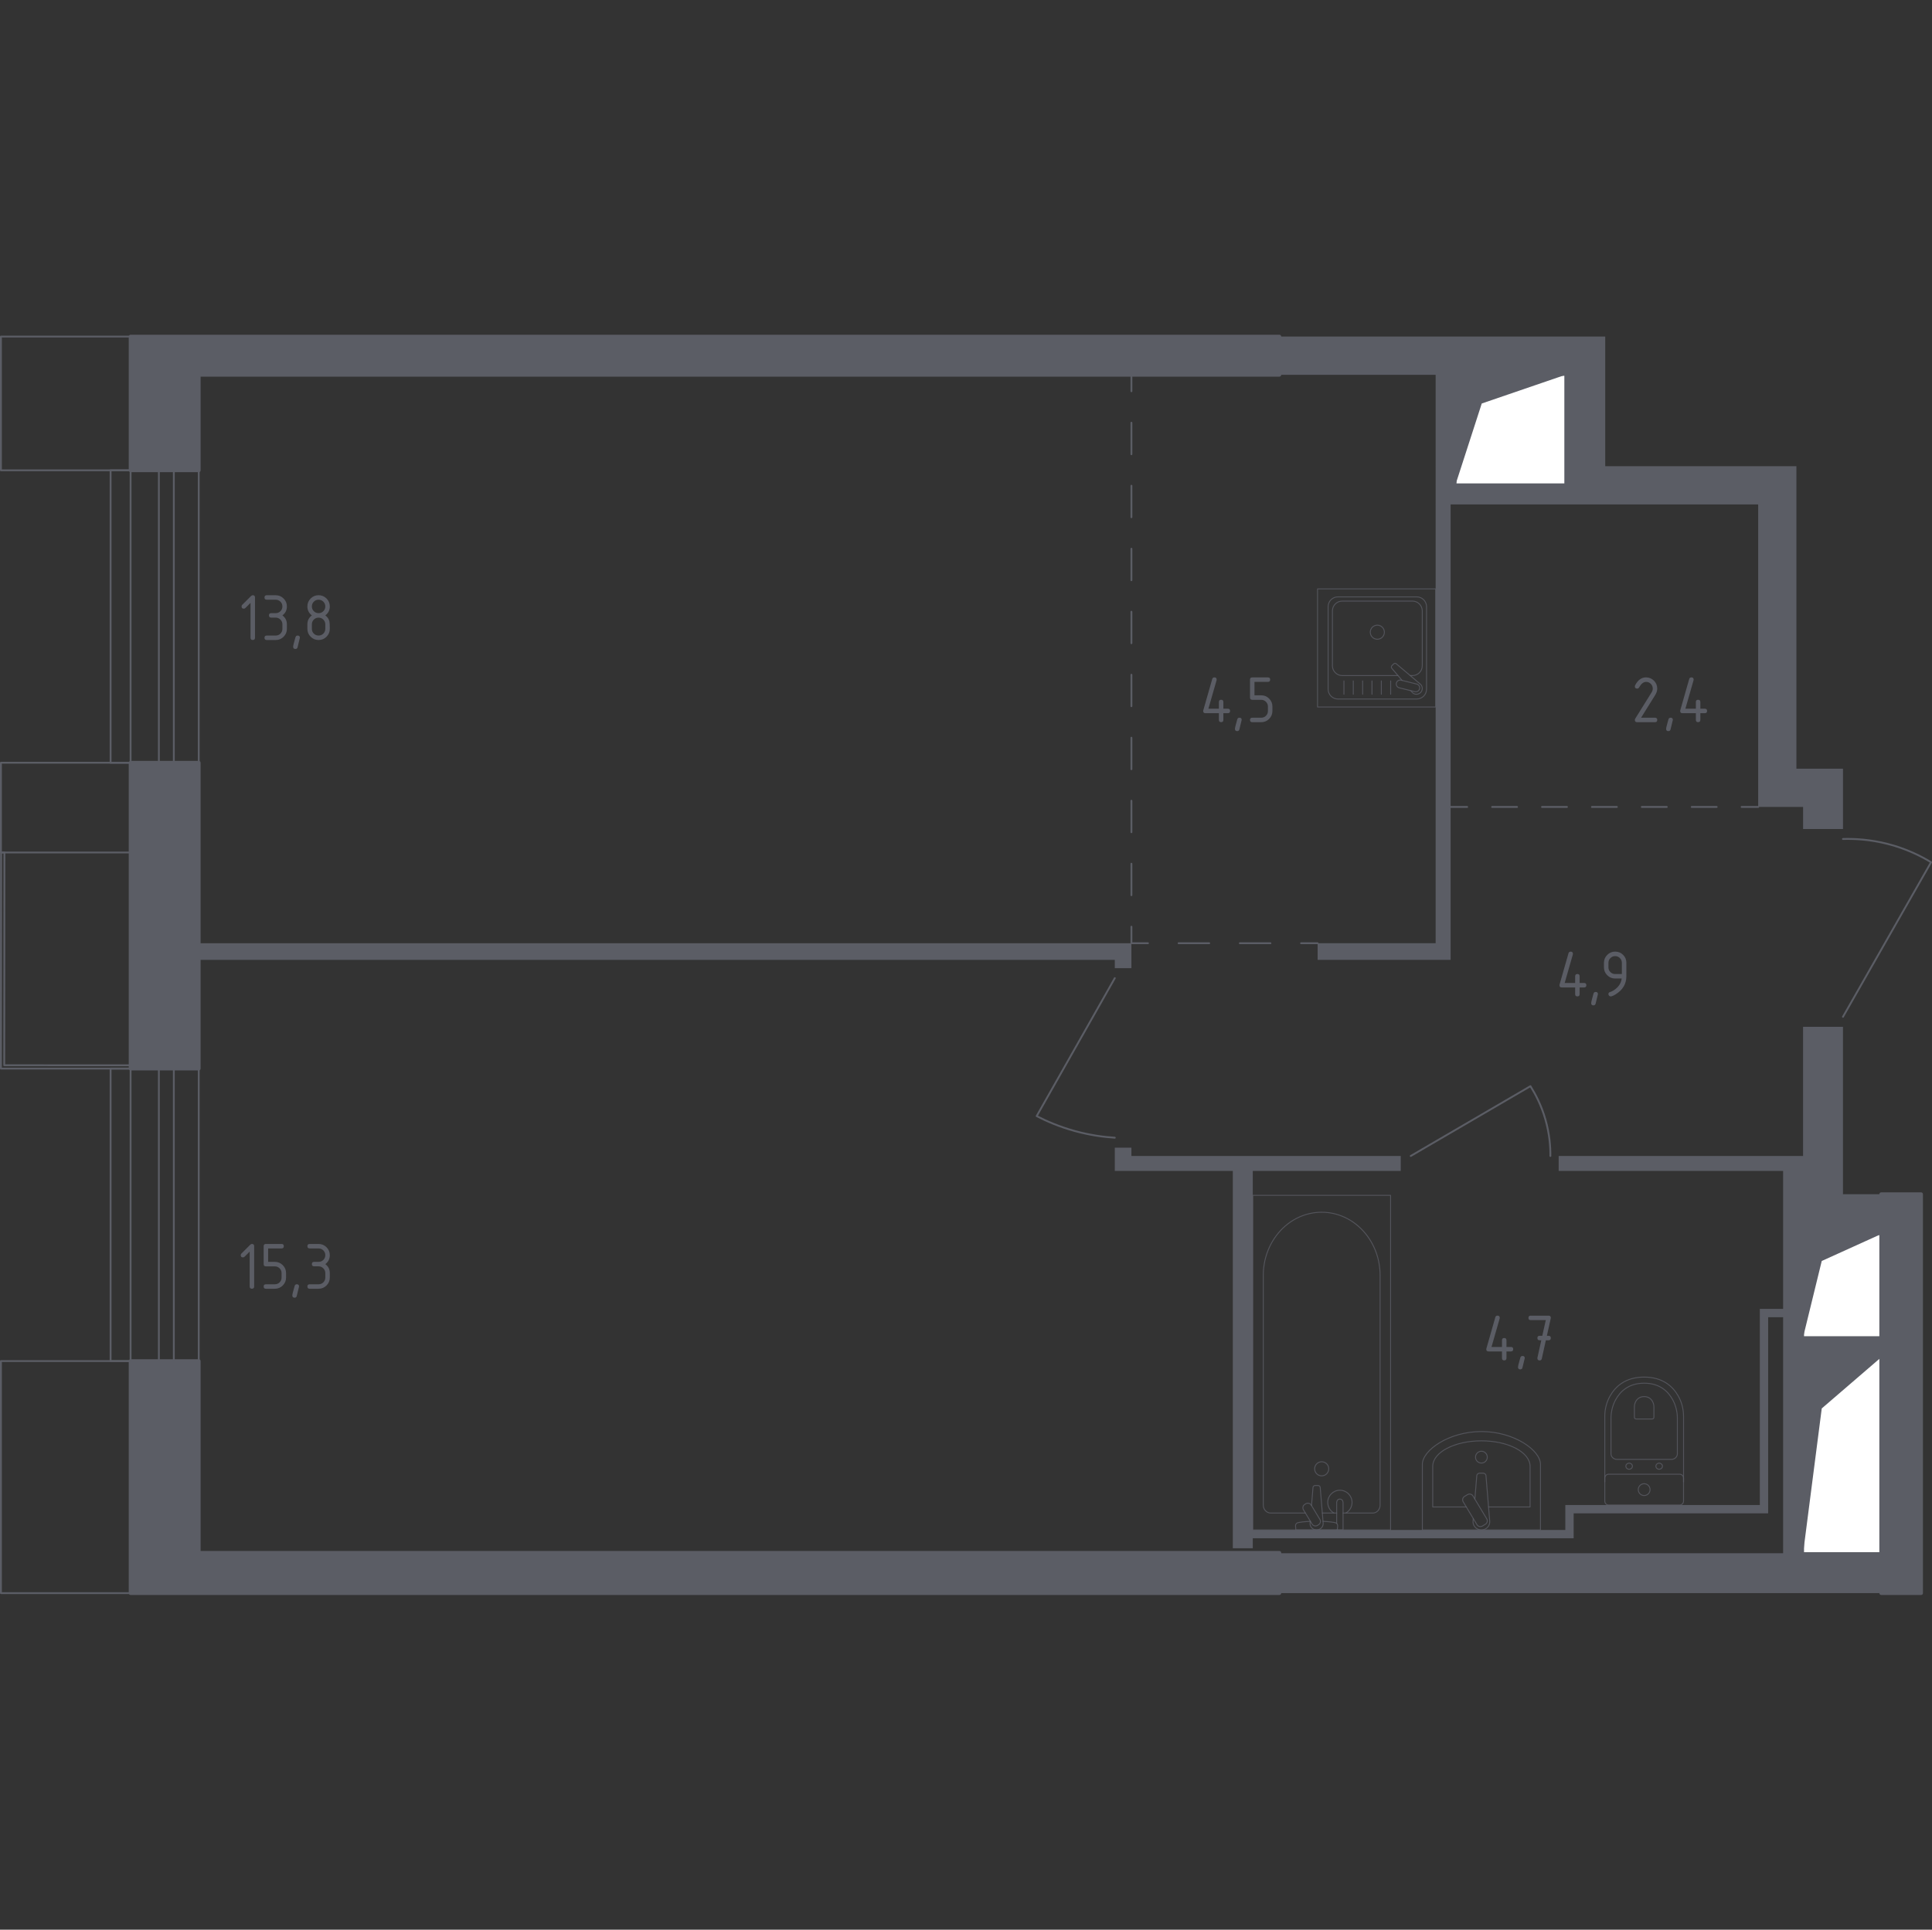 <?xml version="1.0" encoding="utf-8"?>
<!-- Generator: Adobe Illustrator 26.5.0, SVG Export Plug-In . SVG Version: 6.00 Build 0)  -->
<svg version="1.1" xmlns="http://www.w3.org/2000/svg" xmlns:xlink="http://www.w3.org/1999/xlink" x="0px" y="0px"
	 viewBox="0 0 1000.96 1000" style="enable-background:new 0 0 1000.96 1000;" xml:space="preserve">
<rect x="0" y="0" width="1000.96" height="1000" fill="#333333" stroke="none"/>
<style type="text/css">
	.st0{fill:none;stroke:#5B5D65;stroke-width:0.96;stroke-linecap:round;stroke-linejoin:round;stroke-miterlimit:10;}
	.st1{fill:#FFFFFF;stroke:#5B5D65;stroke-width:0.96;stroke-linecap:round;stroke-linejoin:round;stroke-miterlimit:10;}
	.st2{fill:#5B5D65;}
	.st3{fill:none;stroke:#5B5D65;stroke-width:0.96;stroke-linecap:round;stroke-linejoin:round;}
	
		.st4{fill:none;stroke:#5B5D65;stroke-width:0.96;stroke-linecap:round;stroke-linejoin:round;stroke-dasharray:16.323,16.323,16.323,16.323;}
	
		.st5{fill:none;stroke:#5B5D65;stroke-width:0.96;stroke-linecap:round;stroke-linejoin:round;stroke-dasharray:16.323,16.323,16.323,16.323,16.323,16.323;}
	
		.st6{fill:none;stroke:#5B5D65;stroke-width:0.96;stroke-linecap:round;stroke-linejoin:round;stroke-dasharray:15.864,15.864,15.864,15.864;}
	
		.st7{fill:none;stroke:#5B5D65;stroke-width:0.96;stroke-linecap:round;stroke-linejoin:round;stroke-dasharray:12.927,12.927,12.927,12.927;}
	
		.st8{fill:none;stroke:#5B5D65;stroke-width:0.96;stroke-linecap:round;stroke-linejoin:round;stroke-dasharray:12.927,12.927,12.927,12.927,12.927,12.927;}
	.st9{display:none;}
	
		.st10{display:inline;opacity:0.8;fill:none;stroke:#5B5D65;stroke-width:0.48;stroke-linecap:round;stroke-linejoin:round;stroke-miterlimit:10;}
	.st11{display:inline;}
	
		.st12{opacity:0.8;fill:none;stroke:#5B5D65;stroke-width:0.48;stroke-linecap:round;stroke-linejoin:round;stroke-miterlimit:10;}
	.st13{opacity:0.8;}
	.st14{fill:none;stroke:#5B5D65;stroke-width:0.48;stroke-linecap:round;stroke-linejoin:round;}
	.st15{fill:none;stroke:#5B5D65;stroke-width:0.48;stroke-linecap:round;stroke-linejoin:round;stroke-dasharray:0.882,0.882;}
	.st16{fill:none;stroke:#5B5D65;stroke-width:0.48;stroke-linecap:round;stroke-linejoin:round;stroke-miterlimit:10;}
	.st17{display:inline;opacity:0.8;}
	.st18{fill:#5B5D65;stroke:#5B5D65;stroke-width:1.921;stroke-linecap:round;stroke-linejoin:round;stroke-miterlimit:10;}
</style>
<g id="Окна_x2C__двери">
	<polyline class="st0" points="67.66,705.33 0.48,705.33 0.48,825.58 67.66,825.58 	"/>
	<polyline class="st0" points="67.66,395.27 0.48,395.27 0.48,441.77 67.66,441.77 	"/>
	<polygon class="st0" points="0.56,441.77 0.48,553.76 67.66,553.76 67.66,552.05 2.2,552.03 2.29,441.77 	"/>
	<path class="st0" d="M730.89,599.05l62.02-36.18c2.51,3.96,5.6,9.75,7.75,17.23c2.18,7.59,2.63,14.23,2.58,18.95"/>
	<path class="st0" d="M577.57,506.89l-40.48,71.49c5.13,2.65,11.78,5.54,19.81,7.75c7.9,2.17,14.97,3.09,20.67,3.45"/>
	<path class="st0" d="M954.83,434.78c5.83-0.18,13.95,0.18,23.26,2.58c9.74,2.51,17.29,6.36,22.39,9.47l-45.65,80.1"/>
	<g>
		<rect x="67.66" y="553.76" class="st0" width="35.31" height="151.57"/>
		<rect x="82.31" y="553.76" class="st0" width="7.75" height="151.57"/>
	</g>
	<g>
		<rect x="67.66" y="243.73" class="st0" width="35.31" height="151.54"/>
		<rect x="82.31" y="243.73" class="st0" width="7.75" height="151.54"/>
	</g>
	<polyline class="st0" points="67.66,174.42 0.48,174.42 0.48,243.73 67.66,243.73 	"/>
	<polyline class="st0" points="67.66,705.33 57.3,705.33 57.3,553.76 67.66,553.76 	"/>
	<polyline class="st0" points="67.66,395.27 57.3,395.27 57.3,243.73 67.66,243.73 	"/>
</g>
<g id="Шахты">
	<g>
		<polyline class="st1" points="754.13,251 810.96,251 810.96,194.27 754.13,194.27 754.13,251 		"/>
		<polygon class="st2" points="754.13,194.27 754.13,251.01 767.69,209.1 810.96,194.27 		"/>
	</g>
	<g>
		<polyline class="st1" points="934.18,692.94 974.67,692.94 974.67,639.48 934.18,639.48 934.18,692.94 		"/>
		<polygon class="st2" points="934.18,639.48 934.18,692.94 943.84,653.46 974.67,639.48 		"/>
	</g>
	<g>
		<polyline class="st1" points="934.18,804.84 974.67,804.84 974.67,703.34 934.18,703.34 934.18,804.84 		"/>
		<polygon class="st2" points="934.18,703.34 934.18,804.84 943.84,729.88 974.67,703.34 		"/>
	</g>
</g>
<g id="Перегородки">
	<g>
		<polygon class="st2" points="102.98,488.8 102.98,497.42 577.57,497.42 577.57,501.72 586.18,501.72 586.18,488.8 		"/>
		<polygon class="st2" points="974.64,703.27 974.64,692.94 934.16,692.94 934.16,639.53 974.64,639.53 974.64,618.86 
			954.83,618.86 954.83,532.11 934.16,532.11 934.16,599.05 807.54,599.05 807.54,606.8 923.82,606.8 923.82,678.29 911.76,678.29 
			911.76,779.93 810.99,779.93 810.99,792.85 649.06,792.85 649.06,606.8 725.72,606.8 725.72,599.05 586.18,599.05 586.18,594.75 
			577.57,594.75 577.57,606.8 638.72,606.8 638.72,802.33 649.06,802.33 649.06,797.16 815.3,797.16 815.3,784.24 916.07,784.24 
			916.07,682.6 923.82,682.6 923.82,804.91 662.84,804.91 662.84,825.58 974.64,825.58 974.64,804.91 934.16,804.91 934.16,703.27 
					"/>
		<path class="st2" d="M930.71,398.36V241.6h-99.05v-67.18H662.84v19.81h80.96V488.8h-61.15v8.61h68.91v-236l159.35,0v156.76h23.26
			v11.44h20.67v-31.25H930.71z M754.14,251.08l0-56.85h56.85v56.85H754.14z"/>
	</g>
</g>
<g id="Пунктир">
	<g>
		<g>
			<line class="st3" x1="586.18" y1="194.17" x2="586.18" y2="202.75"/>
			<line class="st4" x1="586.18" y1="219.07" x2="586.18" y2="276.2"/>
			<line class="st5" x1="586.18" y1="284.36" x2="586.18" y2="472.07"/>
			<polyline class="st3" points="586.18,480.23 586.18,488.8 594.76,488.8 			"/>
			<line class="st6" x1="610.62" y1="488.8" x2="666.15" y2="488.8"/>
			<line class="st3" x1="674.08" y1="488.8" x2="682.65" y2="488.8"/>
		</g>
	</g>
	<g>
		<g>
			<line class="st3" x1="910.9" y1="418.17" x2="902.33" y2="418.17"/>
			<line class="st7" x1="889.4" y1="418.17" x2="844.16" y2="418.17"/>
			<line class="st8" x1="837.69" y1="418.17" x2="766.6" y2="418.17"/>
			<line class="st3" x1="760.13" y1="418.17" x2="751.56" y2="418.17"/>
		</g>
	</g>
</g>
<g id="Мебель" class="st9">
	<polygon class="st10" points="505.22,194.21 505.22,366.38 566.42,366.38 566.42,255.54 682.61,255.54 682.61,427.6 743.81,427.6 
		743.81,194.31 	"/>
	<g class="st11">
		<path class="st12" d="M391.98,225.49c0,8.45-6.85,15.3-15.3,15.3c-8.45,0-15.3-6.85-15.3-15.3c0-8.45,6.85-15.3,15.3-15.3
			C385.13,210.19,391.98,217.04,391.98,225.49z"/>
		<path class="st12" d="M382.64,225.49c0,3.29-2.67,5.95-5.95,5.95c-3.29,0-5.96-2.66-5.96-5.95c0-3.29,2.67-5.95,5.96-5.95
			C379.97,219.54,382.64,222.2,382.64,225.49z"/>
		<path class="st12" d="M376.63,223.59v-4.05 M374.86,226.11l-3.61,1.83 M378.44,226.17l3.68,1.7 M378.48,225.48
			c0,1.02-0.82,1.85-1.84,1.85c-1.02,0-1.84-0.83-1.84-1.85c0-1.02,0.82-1.84,1.84-1.84C377.65,223.63,378.48,224.46,378.48,225.48z
			"/>
	</g>
	<g class="st11">
		<rect x="862.62" y="606.8" class="st12" width="61.2" height="61.2"/>
		<path class="st12" d="M862.62,656.73L862.62,656.73c-0.68,0-1.66-0.94-1.66-2.08v-34.49c0-1.14,0.98-2.08,1.66-2.08"/>
		<polyline class="st12" points="899.08,615.85 886.85,618.32 886.85,634.42 899.08,636.89 		"/>
		<path class="st12" d="M892.33,658.95c0,0,7.85-1.15,7.85-9.69c0-4.69-2.6-6.84-4.96-7.82c-2.39-1-5.12-0.98-7.41,0.22
			c-1.86,0.97-3.71,3.4-3.71,6.93c0,4.04,2.16,5.62,4.01,6.24c1.69,0.56,3.58,0.34,5.1-0.6c1.25-0.77,2.5-2.68,2.5-4.97
			c0-4.59-4.5-4.13-4.5-4.13s-3.01,0.03-3.01,3.01c0,2.51,2.28,2.28,2.28,2.28s1.77-0.18,1.77-1.77"/>
		<path class="st12" d="M895.62,636.19l1.4-2.32c0.32-0.53,0.32-1.21,0-1.74l-0.98-1.59c-0.32-0.52-0.33-1.17-0.03-1.7l1.03-1.82
			c0.31-0.55,0.29-1.22-0.05-1.74l-0.92-1.4c-0.34-0.52-0.36-1.18-0.07-1.72l1.05-1.91c0.3-0.55,0.27-1.23-0.09-1.74l-1.34-1.96"/>
		<line class="st12" x1="884.1" y1="618.94" x2="884.1" y2="633.8"/>
	</g>
	<g class="st11">
		<rect x="187.52" y="477.18" class="st12" width="102" height="5.48"/>
		<polygon class="st12" points="279.44,482.66 270.6,486.75 206.02,486.75 197.18,482.66 		"/>
		<rect x="231.57" y="486.75" class="st12" width="13.91" height="2.05"/>
	</g>
	<g class="st11">
		<rect x="682.61" y="427.6" class="st12" width="61.2" height="61.2"/>
		<rect x="682.61" y="427.6" class="st12" width="4.84" height="61.2"/>
		<line class="st12" x1="711.44" y1="479.99" x2="702.41" y2="470.96"/>
		<line class="st12" x1="702.41" y1="479.99" x2="711.44" y2="470.96"/>
		<line class="st12" x1="706.92" y1="481.86" x2="706.92" y2="469.08"/>
		<line class="st12" x1="700.54" y1="475.47" x2="713.31" y2="475.47"/>
		<line class="st12" x1="711.44" y1="462.85" x2="702.41" y2="453.82"/>
		<line class="st12" x1="702.41" y1="462.85" x2="711.44" y2="453.82"/>
		<line class="st12" x1="706.92" y1="464.72" x2="706.92" y2="451.94"/>
		<line class="st12" x1="700.54" y1="458.33" x2="713.31" y2="458.33"/>
		<line class="st12" x1="711.44" y1="445.44" x2="702.41" y2="436.41"/>
		<line class="st12" x1="702.41" y1="445.44" x2="711.44" y2="436.41"/>
		<line class="st12" x1="706.92" y1="447.31" x2="706.92" y2="434.53"/>
		<line class="st12" x1="700.54" y1="440.92" x2="713.31" y2="440.92"/>
		<path class="st12" d="M682.61,429.91L682.61,429.91c-0.93,0-1.79,0.51-1.79,1.12v18.69c0,0.62,0.86,1.12,1.79,1.12"/>
	</g>
	<g class="st11">
		<path class="st12" d="M651.71,255.44L651.71,255.44c0,0.91-1.28,1.65-2.84,1.65h-47.25c-1.57,0-2.84-0.74-2.84-1.65"/>
		<rect x="594.64" y="194.21" class="st12" width="61.2" height="61.2"/>
		<path class="st12" d="M603.87,199.31h42.74c2.82,0,5.1,2.28,5.1,5.1v40.8c0,2.82-2.28,5.1-5.1,5.1h-42.74
			c-2.82,0-5.1-2.28-5.1-5.1v-40.8C598.77,201.59,601.05,199.31,603.87,199.31z"/>
		<path class="st12" d="M630.49,213.16c0-4.69,3.8-8.49,8.49-8.49c4.69,0,8.5,3.8,8.5,8.49c0,4.7-3.8,8.49-8.5,8.49
			C634.29,221.65,630.49,217.85,630.49,213.16z"/>
		<path class="st12" d="M603,214.81c0-5.61,4.54-10.15,10.15-10.15c5.61,0,10.15,4.54,10.15,10.15c0,5.61-4.54,10.15-10.15,10.15
			C607.55,224.96,603,220.42,603,214.81z"/>
		<path class="st12" d="M630.49,236.46c0-4.69,3.8-8.49,8.49-8.49c4.69,0,8.5,3.8,8.5,8.49c0,4.69-3.8,8.49-8.5,8.49
			C634.29,244.95,630.49,241.15,630.49,236.46z"/>
		<path class="st12" d="M606.39,238.19c0-3.74,3.03-6.76,6.76-6.76c3.74,0,6.76,3.03,6.76,6.76c0,3.74-3.03,6.76-6.76,6.76
			C609.42,244.95,606.39,241.92,606.39,238.19z"/>
	</g>
	<g class="st11">
		<line class="st12" x1="828.21" y1="592.92" x2="825.08" y2="589.77"/>
		<line class="st12" x1="828.21" y1="589.77" x2="825.08" y2="592.92"/>
		<line class="st12" x1="900.54" y1="577.76" x2="897.4" y2="574.61"/>
		<line class="st12" x1="900.54" y1="574.61" x2="897.4" y2="577.76"/>
		<line class="st12" x1="897.4" y1="592.92" x2="900.54" y2="589.77"/>
		<line class="st12" x1="897.4" y1="589.77" x2="900.54" y2="592.92"/>
		<line class="st12" x1="883.24" y1="577.76" x2="880.11" y2="574.61"/>
		<line class="st12" x1="883.24" y1="574.61" x2="880.11" y2="577.76"/>
		<line class="st12" x1="880.11" y1="592.92" x2="883.24" y2="589.77"/>
		<line class="st12" x1="880.11" y1="589.77" x2="883.24" y2="592.92"/>
		<line class="st12" x1="863.86" y1="577.76" x2="860.73" y2="574.61"/>
		<line class="st12" x1="863.86" y1="574.61" x2="860.73" y2="577.76"/>
		<line class="st12" x1="860.73" y1="592.92" x2="863.86" y2="589.77"/>
		<line class="st12" x1="860.73" y1="589.77" x2="863.86" y2="592.92"/>
		<line class="st12" x1="845.37" y1="577.76" x2="842.24" y2="574.61"/>
		<line class="st12" x1="845.37" y1="574.61" x2="842.24" y2="577.76"/>
		<line class="st12" x1="842.24" y1="592.92" x2="845.37" y2="589.77"/>
		<line class="st12" x1="842.24" y1="589.77" x2="845.37" y2="592.92"/>
		<line class="st12" x1="914.86" y1="577.76" x2="911.72" y2="574.61"/>
		<line class="st12" x1="914.86" y1="574.61" x2="911.72" y2="577.76"/>
		<line class="st12" x1="911.72" y1="592.92" x2="914.86" y2="589.77"/>
		<line class="st12" x1="911.72" y1="589.77" x2="914.86" y2="592.92"/>
		<line class="st12" x1="825.08" y1="577.76" x2="828.21" y2="574.61"/>
		<line class="st12" x1="825.08" y1="574.61" x2="828.21" y2="577.76"/>
		<path class="st12" d="M915.89,599.07h-91.86c-2.8,0-5.07-2.29-5.07-5.1v-20.4c0-2.82,2.27-5.1,5.07-5.1h91.86
			c2.8,0,5.07,2.29,5.07,5.1v20.4C920.97,596.78,918.7,599.07,915.89,599.07z"/>
	</g>
	<g class="st11">
		<rect x="143.2" y="497.49" class="st12" width="81.6" height="40.8"/>
		<path class="st12" d="M202.71,515.88v14.64c0,0.56-0.46,1.02-1.02,1.02h-36.48c-0.56,0-1.02-0.46-1.02-1.02v-14.64
			c0-0.56,0.46-1.02,1.02-1.02h36.48C202.25,514.86,202.71,515.32,202.71,515.88z"/>
		<path class="st12" d="M206.31,502.8l-3.6,11.05c0,0.56-0.46,1.01-1.02,1.01h-36.48c-0.56,0-1.02-0.45-1.02-1.01l-3.6-11.05
			c0-0.56,0.46-1.01,1.02-1.01h43.68C205.85,501.78,206.31,502.23,206.31,502.8z"/>
		<g class="st13">
			<g>
				<line class="st14" x1="166.68" y1="523.02" x2="167.13" y2="523.02"/>
				<line class="st15" x1="168.01" y1="523.02" x2="199.33" y2="523.02"/>
				<line class="st14" x1="199.77" y1="523.02" x2="200.22" y2="523.02"/>
			</g>
		</g>
		<g class="st13">
			<g>
				<line class="st14" x1="166.68" y1="520.25" x2="167.13" y2="520.25"/>
				<line class="st15" x1="168.01" y1="520.25" x2="199.33" y2="520.25"/>
				<line class="st14" x1="199.77" y1="520.25" x2="200.22" y2="520.25"/>
			</g>
		</g>
		<g class="st13">
			<g>
				<line class="st14" x1="166.68" y1="517.48" x2="167.13" y2="517.48"/>
				<line class="st15" x1="168.01" y1="517.48" x2="199.33" y2="517.48"/>
				<line class="st14" x1="199.77" y1="517.48" x2="200.22" y2="517.48"/>
			</g>
		</g>
		<polygon class="st12" points="166.32,513.12 200.58,513.12 203.36,503.43 163.48,503.43 		"/>
		<rect x="179.42" y="524.72" class="st12" width="8.07" height="4.36"/>
		<path class="st12" d="M206.89,520.76c0,0.35,0.68,3.02,0.75,3.49c0.07,0.5-0.33,3.01-0.33,3.19c0,0.9,1.44,1.63,3.21,1.63
			c1.78,0,3.21-0.73,3.21-1.63c0-0.18-0.41-2.69-0.33-3.19c0.06-0.48,0.76-3.14,0.76-3.49c0-1.31-1.63-2.36-3.64-2.36
			C208.52,518.4,206.89,519.45,206.89,520.76z"/>
		<path class="st12" d="M209.76,521.21c0-0.84,0.34-1.53,0.77-1.53c0.42,0,0.76,0.69,0.76,1.53c0,0.84-0.34,1.53-0.76,1.53
			C210.1,522.74,209.76,522.06,209.76,521.21z"/>
	</g>
	<g class="st11">
		<path class="st12" d="M140.92,595.79c0.7,0.77,1.25,1.41,1.75,0.96l2.4-2.19c0.27-0.24,0.33-0.64,0.24-1.07l-1.64,1.5
			c-0.39,0.36-0.97,0.35-1.29,0l-0.53-0.58c-0.32-0.35-0.27-0.93,0.12-1.29l1.64-1.5c-0.42-0.13-0.82-0.1-1.09,0.14l-2.41,2.19
			C139.63,594.41,140.22,595.02,140.92,595.79z"/>
		<path class="st12" d="M162.85,604.43l3.7-3.37c0.68-0.62,0.7-1.72,0.01-2.4c-0.59-0.59-1.57-1.34-3.19-2.27
			c-4.69-2.72-8.49-4.15-12.8-8.87c-4.31-4.73-5.39-8.65-7.67-13.56c-0.78-1.7-1.44-2.74-1.98-3.39c-0.61-0.75-1.71-0.83-2.39-0.21
			l-3.7,3.37"/>
		<path class="st12" d="M142.54,560.25L142.54,560.25c-0.84,0.77-1.56,1.38-1.14,1.84l1.98,2.17c0.41,0.45,1.44,0.18,2.29-0.58
			c0.85-0.77,1.21-1.77,0.79-2.23l-1.98-2.17C144.07,558.83,143.39,559.48,142.54,560.25z"/>
		<path class="st12" d="M175.98,598.3L175.98,598.3c-1.02,0.5-1.84,0.93-2.09,0.36l-1.15-2.74c-0.24-0.57,0.41-1.44,1.42-1.94
			c1.02-0.5,2.05-0.44,2.29,0.13l1.15,2.74C177.84,597.41,177,597.8,175.98,598.3z"/>
		<path class="st12" d="M141.41,571.1c0,0,0.99-4.35,19.76-21.47c2.22-2.02,11.32,4.81,17.64,12.05
			c6.62,6.95,12.6,16.64,10.39,18.66c-18.77,17.13-23.18,17.72-23.18,17.72l-2.65-1.68c-4.69-2.72-8.49-4.14-12.81-8.87
			c-4.31-4.72-5.38-8.64-7.66-13.56L141.41,571.1z"/>
		<path class="st12" d="M134.02,576.18c0.93,2.81,3.54,9.57,8.46,15.64l0.05-0.05c0.26-0.24,0.66-0.27,1.09-0.14l1.49-1.36
			c0.39-0.35,0.97-0.35,1.29,0l0.53,0.58c0.32,0.35,0.27,0.93-0.12,1.28l-1.49,1.36c0.09,0.43,0.03,0.83-0.24,1.07l-0.07,0.06
			c5.71,5.78,12.53,9.16,15.33,10.38c0.78,0.34,1.66,0.2,2.26-0.35l0.26-0.24c0,0-4.04-3.79-7.56-5.51c-0.6-0.3-1.19-0.75-1.7-1.31
			l-12.6-13.81c-0.51-0.55-0.91-1.19-1.15-1.81c-1.4-3.66-5.02-8.26-5.02-8.26l-0.26,0.24
			C133.97,574.51,133.75,575.37,134.02,576.18z"/>
		<path class="st12" d="M144.88,564.21l1.04,0.59c0.56-0.64,1.18-1.33,1.88-2.09l-1.2-0.67c-0.03,0.49-0.36,1.12-0.94,1.64
			C145.42,563.91,145.15,564.08,144.88,564.21z"/>
		<path class="st12" d="M172.97,594.94c0.26-0.36,0.67-0.7,1.19-0.96c0.44-0.21,0.87-0.31,1.25-0.32l-0.52-1.16
			c-0.82,0.63-1.57,1.18-2.26,1.68L172.97,594.94z"/>
	</g>
	<g class="st11">
		<path class="st12" d="M309.1,342.8l-2.22,1.26c-0.84,0.48-1.91,0.19-2.39-0.65l-6.13-10.83c-0.47-0.84-0.18-1.91,0.66-2.39
			l2.22-1.27c0.84-0.47,1.91-0.18,2.39,0.66l6.13,10.82C310.24,341.25,309.94,342.32,309.1,342.8z"/>
		<path class="st12" d="M304.7,340.3c0.11,0.2,0.04,0.45-0.16,0.56c-0.19,0.11-0.44,0.04-0.55-0.15c-0.11-0.2-0.04-0.44,0.16-0.55
			C304.34,340.04,304.59,340.11,304.7,340.3z"/>
		<path class="st12" d="M306.12,339.49c0.11,0.2,0.04,0.45-0.15,0.55c-0.2,0.11-0.45,0.05-0.56-0.15c-0.1-0.19-0.03-0.44,0.16-0.55
			C305.76,339.23,306.01,339.29,306.12,339.49z"/>
		<path class="st12" d="M307.54,338.68c0.12,0.2,0.05,0.45-0.15,0.56c-0.2,0.11-0.45,0.04-0.56-0.16c-0.11-0.19-0.04-0.44,0.16-0.55
			C307.18,338.42,307.43,338.48,307.54,338.68z"/>
		<path class="st12" d="M303.89,338.88c0.11,0.2,0.05,0.44-0.15,0.56c-0.2,0.11-0.45,0.05-0.56-0.15c-0.1-0.2-0.03-0.44,0.16-0.56
			C303.53,338.62,303.78,338.69,303.89,338.88z"/>
		<path class="st12" d="M305.32,338.07c0.12,0.2,0.04,0.46-0.15,0.56c-0.2,0.11-0.45,0.04-0.56-0.15c-0.11-0.2-0.04-0.44,0.15-0.55
			C304.95,337.81,305.21,337.88,305.32,338.07z"/>
		<path class="st12" d="M306.74,337.26c0.11,0.19,0.04,0.44-0.16,0.56c-0.19,0.12-0.44,0.04-0.55-0.15
			c-0.11-0.2-0.04-0.45,0.15-0.56C306.38,337,306.63,337.07,306.74,337.26z"/>
		<path class="st12" d="M303.06,337.43c0.12,0.19,0.05,0.44-0.15,0.55c-0.2,0.11-0.45,0.05-0.56-0.15c-0.11-0.2-0.04-0.44,0.16-0.55
			C302.71,337.17,302.96,337.23,303.06,337.43z"/>
		<path class="st12" d="M304.49,336.61c0.11,0.2,0.04,0.45-0.15,0.56c-0.2,0.11-0.45,0.05-0.56-0.15c-0.11-0.2-0.03-0.44,0.15-0.56
			C304.14,336.35,304.38,336.42,304.49,336.61z"/>
		<path class="st12" d="M305.91,335.8c0.11,0.2,0.05,0.45-0.15,0.56c-0.2,0.11-0.45,0.04-0.56-0.15c-0.11-0.19-0.04-0.44,0.16-0.55
			C305.56,335.54,305.81,335.61,305.91,335.8z"/>
		<path class="st12" d="M309.01,340.88c0.22,0.39,0.08,0.87-0.3,1.09c-0.38,0.22-0.87,0.08-1.08-0.3c-0.22-0.38-0.08-0.86,0.3-1.08
			C308.31,340.37,308.79,340.5,309.01,340.88z"/>
	</g>
	<g class="st11">
		<rect x="222.83" y="324.7" class="st12" width="91.8" height="51"/>
	</g>
	<g class="st11">
		<path class="st12" d="M268.77,210.59v70.97c0,1.21,3.9,2.2,4.27,2.2h56.25c0.37,0,4.27-0.99,4.27-2.2v-70.97"/>
		<path class="st12" d="M203.97,210.59v70.97c0,1.21,3.9,2.2,4.27,2.2h56.25c0.37,0,4.27-0.99,4.27-2.2v-70.97"/>
		<path class="st12" d="M333.57,211.12v72.64c0,1.24,0.91,2.25,2.03,2.25h10.09c1.12,0,2.03-1.01,2.03-2.25v-87.31
			c0-1.24-0.91-2.25-2.03-2.25H125.35c-1.12,0-2.03,1.01-2.03,2.25v87.31c0,1.24,0.91,2.25,2.03,2.25h11.79
			c1.12,0,2.03-1.01,2.03-2.25v-72.64"/>
		<path class="st12" d="M139.17,210.59v70.97c0,1.21,3.9,2.2,4.27,2.2h56.25c0.37,0,4.27-0.99,4.27-2.2v-70.97"/>
		<path class="st12" d="M268.77,219.45v-11.93c0-1.24,1.1-2.25,2.45-2.25h59.9c1.35,0,2.45,1,2.45,2.25v11.93
			c0,1.17-0.98,2.15-2.26,2.24h-0.03c-20.05,1.47-40.19,1.47-60.24,0h-0.03C269.75,221.61,268.77,220.63,268.77,219.45z"/>
		<path class="st12" d="M203.97,219.45v-11.93c0-1.24,1.1-2.25,2.45-2.25h59.9c1.35,0,2.45,1,2.45,2.25v11.93
			c0,1.17-0.98,2.15-2.26,2.24h-0.03c-20.05,1.47-40.19,1.47-60.24,0h-0.03C204.95,221.61,203.97,220.63,203.97,219.45z"/>
		<path class="st12" d="M139.17,219.45v-11.93c0-1.24,1.1-2.25,2.45-2.25h59.9c1.35,0,2.45,1,2.45,2.25v11.93
			c0,1.17-0.98,2.15-2.26,2.24h-0.03c-20.05,1.47-40.19,1.47-60.24,0h-0.03C140.15,221.61,139.17,220.63,139.17,219.45z"/>
	</g>
	<g class="st11">
		<g class="st13">
			<path class="st16" d="M496.87,276.22c-1.8,6.13-7.24,6.91-13.51,8.09l-13.73,2.57c-2.7,0.09-5.21-1.25-6.5-3.5
				c-2.22-3.89-5.26-10.29-5.26-16.21c0-5.93,3.04-12.33,5.26-16.22c1.29-2.25,3.81-3.6,6.5-3.51l13.73,2.57
				c6.28,1.18,11.71,1.96,13.51,8.09C497.15,259.05,497.15,275.28,496.87,276.22z"/>
			<path class="st16" d="M460.5,246.76c0,0-5.76,9.64-5.76,20.4c0,10.76,5.76,20.4,5.76,20.4h-3.29c0,0-5.76-9.64-5.76-20.4
				c0-10.76,5.76-20.4,5.76-20.4H460.5z"/>
			<path class="st16" d="M452.18,253.34c-0.44-0.1-0.88,0.18-0.98,0.63c-0.1,0.44,0.18,0.89,0.62,0.99l1.67,0.38
				c0.18-0.55,0.36-1.07,0.54-1.57L452.18,253.34z"/>
			<path class="st16" d="M460.22,256.85l0.67-1.55l-3.81-0.86c-0.18,0.51-0.35,1.03-0.52,1.57L460.22,256.85z"/>
			<path class="st16" d="M460.88,279.02l-0.67-1.54l-3.66,0.83c0.17,0.54,0.34,1.07,0.52,1.57L460.88,279.02z"/>
			<path class="st16" d="M451.82,279.37c-0.44,0.1-0.72,0.54-0.62,0.99c0.09,0.45,0.54,0.73,0.98,0.63l1.85-0.42
				c-0.18-0.5-0.36-1.03-0.54-1.57L451.82,279.37z"/>
		</g>
		<g class="st13">
			<path class="st16" d="M496.87,340.47c-1.8,6.13-7.24,6.91-13.51,8.09l-13.73,2.57c-2.7,0.09-5.21-1.25-6.5-3.5
				c-2.22-3.89-5.26-10.29-5.26-16.21c0-5.93,3.04-12.33,5.26-16.22c1.29-2.25,3.81-3.6,6.5-3.51l13.73,2.57
				c6.28,1.18,11.71,1.96,13.51,8.09C497.15,323.29,497.15,339.53,496.87,340.47z"/>
			<path class="st16" d="M460.5,311.01c0,0-5.76,9.64-5.76,20.4c0,10.76,5.76,20.4,5.76,20.4h-3.29c0,0-5.76-9.64-5.76-20.4
				c0-10.76,5.76-20.4,5.76-20.4H460.5z"/>
			<path class="st16" d="M452.18,317.59c-0.44-0.1-0.88,0.18-0.98,0.63c-0.1,0.44,0.18,0.89,0.62,0.99l1.67,0.38
				c0.18-0.55,0.36-1.07,0.54-1.57L452.18,317.59z"/>
			<path class="st16" d="M460.22,321.1l0.67-1.55l-3.81-0.86c-0.18,0.51-0.35,1.03-0.52,1.57L460.22,321.1z"/>
			<path class="st16" d="M460.88,343.26l-0.67-1.54l-3.66,0.83c0.17,0.54,0.34,1.07,0.52,1.57L460.88,343.26z"/>
			<path class="st16" d="M451.82,343.62c-0.44,0.1-0.72,0.54-0.62,0.99c0.09,0.45,0.54,0.73,0.98,0.63l1.85-0.42
				c-0.18-0.5-0.36-1.03-0.54-1.57L451.82,343.62z"/>
		</g>
	</g>
	<rect x="812.76" y="317.51" class="st10" width="48.95" height="5.1"/>
	<g class="st11">
		<line class="st12" x1="833.58" y1="307.28" x2="831.96" y2="270.06"/>
		<line class="st12" x1="830.03" y1="307.28" x2="828.42" y2="270.06"/>
		<line class="st12" x1="810.98" y1="307.28" x2="809.36" y2="270.06"/>
		<line class="st12" x1="846.15" y1="307.28" x2="844.52" y2="270.06"/>
		<line class="st12" x1="818.45" y1="307.28" x2="822.95" y2="270.06"/>
		<line class="st12" x1="813.05" y1="307.28" x2="817.55" y2="270.06"/>
		<line class="st12" x1="835.5" y1="307.28" x2="840" y2="270.06"/>
		<line class="st12" x1="800.89" y1="307.28" x2="805.39" y2="270.06"/>
		<line class="st12" x1="795.49" y1="307.28" x2="799.99" y2="270.06"/>
		<line class="st12" x1="890.23" y1="307.28" x2="888.6" y2="270.06"/>
		<line class="st12" x1="886.68" y1="307.28" x2="885.06" y2="270.06"/>
		<line class="st12" x1="867.63" y1="307.28" x2="866" y2="270.06"/>
		<line class="st12" x1="902.79" y1="307.28" x2="901.17" y2="270.06"/>
		<line class="st12" x1="875.09" y1="307.28" x2="879.59" y2="270.06"/>
		<line class="st12" x1="869.69" y1="307.28" x2="874.19" y2="270.06"/>
		<line class="st12" x1="892.15" y1="307.28" x2="896.65" y2="270.06"/>
		<line class="st12" x1="857.54" y1="307.28" x2="862.03" y2="270.06"/>
		<line class="st12" x1="852.13" y1="307.28" x2="856.63" y2="270.06"/>
		<polyline class="st12" points="910.9,288.67 778.82,288.67 778.82,418.17 		"/>
		<line class="st12" x1="797.43" y1="376.06" x2="760.2" y2="377.69"/>
		<line class="st12" x1="797.43" y1="379.61" x2="760.2" y2="381.23"/>
		<line class="st12" x1="797.43" y1="398.66" x2="760.2" y2="400.28"/>
		<line class="st12" x1="797.43" y1="363.5" x2="760.2" y2="365.12"/>
		<line class="st12" x1="797.43" y1="391.19" x2="760.2" y2="386.7"/>
		<line class="st12" x1="797.43" y1="396.6" x2="760.2" y2="392.1"/>
		<line class="st12" x1="797.43" y1="374.14" x2="760.2" y2="369.64"/>
		<line class="st12" x1="797.43" y1="408.75" x2="760.2" y2="404.25"/>
		<line class="st12" x1="797.43" y1="414.15" x2="760.2" y2="409.66"/>
		<line class="st12" x1="797.43" y1="321.32" x2="760.2" y2="322.94"/>
		<line class="st12" x1="797.43" y1="324.87" x2="760.2" y2="326.48"/>
		<line class="st12" x1="797.43" y1="343.92" x2="760.2" y2="345.54"/>
		<line class="st12" x1="797.43" y1="308.75" x2="760.2" y2="310.38"/>
		<line class="st12" x1="797.43" y1="336.45" x2="760.2" y2="331.95"/>
		<line class="st12" x1="797.43" y1="341.85" x2="760.2" y2="337.36"/>
		<line class="st12" x1="797.43" y1="319.4" x2="760.2" y2="314.9"/>
		<line class="st12" x1="797.43" y1="354.01" x2="760.2" y2="349.51"/>
		<line class="st12" x1="797.43" y1="359.41" x2="760.2" y2="354.91"/>
	</g>
	<rect x="807.66" y="370.37" class="st10" width="5.1" height="47.8"/>
	<rect x="807.66" y="322.61" class="st10" width="5.1" height="47.76"/>
	<polygon class="st10" points="910.9,261.41 807.66,261.41 791.47,261.41 751.56,261.41 751.56,418.17 807.66,418.17 807.66,317.51 
		910.9,317.51 	"/>
	<g class="st17">
		<polyline class="st16" points="522.91,271.56 523.82,270.62 525.11,270.04 526.12,269.5 527.14,268.92 528.73,268.62 
			529.74,268.86 530.35,269.4 530.66,269.87 		"/>
		<polyline class="st16" points="524.09,264.52 522.53,265.1 521.11,266.11 519.25,267.03 		"/>
		<polyline class="st16" points="518.49,264.65 518.13,264.15 518.17,263.54 517.69,263.2 517.36,262.87 517.32,261.99 
			517.08,261.41 517.46,260.56 517.59,259.75 518.84,259.35 520.03,259.82 520.98,260.33 521.96,260.31 522.88,261.15 		"/>
		<polyline class="st16" points="515.42,265.99 518.92,268.7 519.48,269.6 519.6,270.98 519.94,271.55 527.99,279.05 528.07,279.54 
			527.62,279.9 527.1,279.82 519.74,272.27 519.13,271.66 518.28,271.33 517.39,271.05 514.46,267.52 514.38,267.15 		"/>
		<polyline class="st16" points="517.39,269.3 517.71,269.06 515.03,266.5 		"/>
		<polygon class="st16" points="528.32,260.06 527,258.8 526.22,258.94 522.88,261.15 520.71,262.59 518.78,264.12 518.03,265.51 
			519.25,267.03 519.28,268.01 520.13,268.45 520.74,269.67 521.69,270.55 522.03,271.19 522.5,271.6 522.91,271.56 523.07,272.1 
			523.55,272.78 524.53,274.07 525.11,273.56 526.56,272.85 530.89,270.52 531.54,269.84 531.77,268.42 532.82,267.4 532.32,266.25 
			529.51,261.55 		"/>
		<polyline class="st16" points="519.83,264.59 521.45,263.54 523.14,262.56 524.29,262.22 525.34,262.32 526.15,263.31 
			526.97,264.08 527.07,264.63 527.91,265.54 528.42,266.32 528.25,266.79 		"/>
		<line class="st16" x1="529.03" y1="266.83" x2="529.95" y2="268.08"/>
		<polyline class="st16" points="526.8,259.68 526.29,260.36 525.41,260.87 525.17,261.38 		"/>
		<polyline class="st16" points="522.06,267.57 522.74,266.86 523.85,266.45 525.27,265.64 		"/>
		<polyline class="st16" points="518.26,260.84 518.55,261.52 518.16,262.16 		"/>
		<path class="st16" d="M524.73,277.39c-0.1,0-0.21,0-0.31,0c-6.08,0-11.01-4.93-11.01-11.01c0-6.08,4.93-11.01,11.01-11.01
			c6.08,0,11.01,4.93,11.01,11.01c0,5.44-3.97,10.07-9.35,10.89"/>
		<path class="st16" d="M522.04,256.84c0.78-0.19,1.58-0.29,2.38-0.29c2.06,0,4.08,0.65,5.75,1.86"/>
		<path class="st16" d="M533.5,270.19c-1.15,2.75-3.49,4.83-6.36,5.65"/>
	</g>
	<g class="st17">
		<polyline class="st16" points="167.09,443.24 167.56,441.61 169.7,439.57 170.17,438.1 168.34,436.95 166.51,437.47 165.1,438.99 
			165.25,440.2 166.14,441.3 166.14,443.91 		"/>
		<path class="st16" d="M156.9,448.23c1.79,0.66,3.44,1.65,4.85,2.93"/>
		<polyline class="st16" points="123.68,435.65 123.49,434.33 124.37,433.26 126.63,433.2 128.01,433.64 129.71,435.53 
			131.53,437.28 133.98,439.48 135.49,440.55 137.64,442.62 140.39,445.3 142.43,446.84 144.87,444.49 147.22,443.86 147.13,441.87 
			148.4,438.7 150.93,436.71 		"/>
		<polyline class="st16" points="141.98,449.56 140.72,450.17 139.3,450.12 138.22,449.67 		"/>
		<polyline class="st16" points="142.65,443.06 142.65,444.63 142.96,446.33 		"/>
		<polyline class="st16" points="123.68,435.65 125.31,436.97 127.76,437.35 129.71,437.16 131.53,437.28 128.95,438.23 
			125.81,439.17 121.79,439.11 119.97,438.16 120.98,436.59 122.61,435.84 123.68,435.65 		"/>
		<path class="st16" d="M162.7,452.11c1.42,1.55,2.49,3.39,3.15,5.39"/>
		<path class="st16" d="M165.71,467.08c-1.29,3.61-3.94,6.58-7.38,8.27"/>
		<polyline class="st16" points="166.31,464.7 165.63,465.59 165.71,467.08 167.53,469.1 168.75,469.8 169.45,468.97 169.58,467.45 
			169.19,466.44 166.31,464.7 163.56,462.52 159.72,460.64 155.93,459.77 		"/>
		<polyline class="st16" points="143.84,471.03 146.74,469.84 149.68,469.24 149.15,472.48 147.95,474.44 146.06,475.8 
			143.43,476.1 141.98,475.87 		"/>
		<polyline class="st16" points="152.39,473.01 151.59,474.1 149.88,473.98 		"/>
		<polyline class="st16" points="143.43,451.54 140.62,451.54 136.82,452.36 132.66,452.45 130.31,453.35 126.69,453.72 
			124.25,455.07 121.27,456.52 119.46,458.69 118.55,460.5 		"/>
		<polyline class="st16" points="129.68,453.42 127.69,456.25 127.24,458.6 128.5,461.04 129.95,461.86 131.31,462.85 
			133.02,462.13 134.47,459.14 134.2,456.88 132.48,454.8 130.31,453.35 		"/>
		<polyline class="st16" points="131.03,459.86 131.03,456.79 130.31,453.35 		"/>
		<polyline class="st16" points="133.02,462.13 132.71,464.09 131.77,465.62 130.5,466.96 129.3,467.43 128.14,466.78 
			127.77,465.18 127.77,463.54 128.28,462.42 129.24,461.45 		"/>
		<polyline class="st16" points="149.48,463.94 148.17,462.01 146.51,460.72 144.56,460.72 144.1,462.31 145.99,463.59 
			148.93,464.49 		"/>
		<polyline class="st16" points="145.92,459.84 143.85,458.42 142.31,457.06 140.95,456.37 		"/>
		<polyline class="st16" points="144.33,457.79 144.15,453.53 143.43,451.54 143.35,449.51 		"/>
		<polyline class="st16" points="143.97,470.36 146.77,466.65 149.48,463.94 152.2,461.77 		"/>
		<polygon class="st16" points="140.26,477.32 137.27,477.5 135.65,476.6 135.92,472.89 138.27,470.54 140.8,470.36 143.97,470.36 
			143.43,473.25 141.98,475.87 		"/>
		<polyline class="st16" points="138.81,464.75 139.9,463.3 142.61,462.94 145.23,464.57 146.77,466.65 		"/>
		<polyline class="st16" points="125.8,454.21 121.9,453.81 119.46,452.72 117.74,450.64 117.2,448.47 118.92,446.48 122.08,446.75 
			124.25,448.29 125.79,451.54 126.69,453.72 		"/>
		<polyline class="st16" points="124.25,455.07 123.44,458.6 121.27,461.95 118.64,463.48 116.02,463.66 115.3,462.04 
			115.75,458.96 117.74,456.43 120.54,455.34 124.25,455.07 		"/>
		<polyline class="st16" points="151.65,445.94 153.64,444.04 154.1,442.41 152.92,441.33 150.75,441.64 		"/>
		<polyline class="st16" points="148.85,446.12 148.85,448.92 147.49,450.1 146.23,449.65 145.31,448.69 		"/>
		<polyline class="st16" points="131.71,452.82 129.95,451.64 126.6,450.73 125.43,449.01 125.52,447.29 126.88,446.12 
			129.23,446.12 131.22,447.57 131.94,449.28 132.66,452.45 		"/>
		<polyline class="st16" points="137.81,452.15 138.09,454.44 138.09,456.34 		"/>
		<line class="st16" x1="121.64" y1="449.87" x2="123.75" y2="451.45"/>
		<polyline class="st16" points="156.99,469.99 157.97,471.43 157.52,472.71 155.48,473.61 152.39,473.01 150.74,471.58 
			149.68,469.24 149.68,465.77 		"/>
		<polyline class="st16" points="159.55,468.73 158.18,469.68 156.99,469.99 154.5,469.54 152.09,469.02 149.68,467.88 		"/>
		<polyline class="st16" points="162.19,450.63 159.85,453.49 158.42,456.28 		"/>
		<polyline class="st16" points="161.81,445.58 165.28,447.01 166.11,448.74 166.49,451.45 165.66,452.74 163.47,452.21 
			162.19,450.63 161.22,449.15 160.91,447.27 161.02,445.53 		"/>
		<polyline class="st16" points="163.77,445.58 167.09,443.24 170.56,441.43 172.89,441.51 175.08,443.24 174.78,444.9 
			172.97,446.41 169.43,447.01 166.19,446.48 163.77,445.58 161.81,445.58 159.33,445.42 		"/>
		<polyline class="st16" points="158.5,444.37 159.33,445.42 158.86,447.05 156.9,448.23 155.04,448.74 		"/>
		<polyline class="st16" points="159.12,454.93 157.67,451.91 155.18,448.89 153.3,446.93 151.65,445.94 148.85,446.12 
			147.77,444.31 		"/>
		<polyline class="st16" points="159.63,436.91 161.59,437.13 163.1,438.11 163.4,439.85 162.87,441.21 161.74,442.56 
			159.85,443.54 158.5,444.37 155.79,444.07 153.98,445.5 153.3,446.93 		"/>
		<polyline class="st16" points="154,439.55 155.51,440.17 157.96,440.11 159.53,439.42 160.16,437.81 159.63,436.91 159.12,435.93 
			156.92,436.64 155.09,438 154,439.55 152.2,440.24 154.64,436.8 155.82,434.27 155.36,432.64 153.37,432.64 151.29,434.45 
			150.93,436.71 151.02,438.34 151.8,439.6 150.03,443.04 147.77,444.31 146.86,447.2 144.51,449.46 141.98,449.56 142.43,446.84 		
			"/>
		<polyline class="st16" points="127.51,457.17 126.36,456.86 124.68,457.04 123.66,457.65 		"/>
		<polyline class="st16" points="122.28,460.39 123.01,461.69 124.36,462.56 126.46,462.67 128.85,461.24 		"/>
		<polyline class="st16" points="133.79,460.56 136.79,460.49 138.78,460.96 141.07,461.18 		"/>
		<polyline class="st16" points="138.78,460.96 138.49,462.49 138.81,464.75 139.08,466.56 141.53,467.82 144.78,467.55 
			146.24,467.36 		"/>
		<polyline class="st16" points="133.66,452.43 132.35,453.55 132.14,454.57 		"/>
		<polyline class="st16" points="138.43,452.01 138.09,450.45 138.34,448.93 137.97,447.54 136.1,446.81 135.01,447.01 
			133.95,448.13 133.88,449.77 134.58,450.7 136.3,451.43 136.82,452.36 135.56,453.81 135.2,455.89 135.47,457.6 137.18,458.6 
			138.9,458.87 140.53,457.69 141.16,455.71 140.35,453.08 138.79,451.94 		"/>
		<polyline class="st16" points="131.98,449.46 132.92,448.91 133.91,449.04 		"/>
		<polyline class="st16" points="135.83,457.81 135.95,459.46 136.45,460.5 		"/>
		<polyline class="st16" points="142.43,446.84 140.06,446.51 138.6,447.12 138.06,447.91 		"/>
		<polyline class="st16" points="139.58,450.13 139.56,450.88 140.21,451.63 		"/>
		<polyline class="st16" points="138.13,458.75 137.94,459.94 138.37,460.87 137.73,462.53 137.88,464.78 137.44,466.31 
			136.46,466.78 135.3,466.6 134.68,466.05 134.28,464.71 134.5,463.33 135.66,461.58 137.39,460.63 		"/>
		<polyline class="st16" points="146.65,449.79 145.65,450.42 145.04,451.24 145.12,452.11 145.69,452.7 146.83,453.12 
			148.02,453.01 148,453.93 148.48,455.01 149.28,455.78 150.52,456.17 151.75,456.72 152.88,456.35 154.73,456.64 155.75,457.48 
			155.64,458.79 		"/>
		<polyline class="st16" points="165.53,464.08 167.66,464.44 169.27,464.35 169.97,463.39 169.67,462.47 167.92,462.13 
			166.13,462.78 164.85,463.54 		"/>
		<polyline class="st16" points="155,473.52 154.53,475.91 154.53,478.63 155.51,480.89 157.32,482.24 159.2,482.55 160.33,481.26 
			160.56,479.76 160.2,477.48 159.02,475.73 156.8,474.51 155.85,473.45 		"/>
		<polyline class="st16" points="149.15,472.48 150.08,474.41 150.31,475.99 149.33,477.87 147.44,478.18 145.79,477.12 
			144.94,475.93 		"/>
		<polyline class="st16" points="152.22,449.74 151.75,453.48 151.75,456.72 		"/>
		<polyline class="st16" points="145.92,460.72 145.92,459.84 146.56,457.7 147.9,456.13 149.28,455.78 		"/>
		<polyline class="st16" points="158.92,460.46 159.2,461.48 158.66,462.57 157.24,462.97 156.77,462.35 156.55,461 157.73,460.18 
			157.53,459.15 158.18,458.42 159.49,458.82 159.53,459.8 158.47,460.35 		"/>
		<polyline class="st16" points="161.83,461.67 160.44,462.46 159.57,464.42 159.75,465.95 161.13,467.51 162.26,467.15 
			163.24,465.66 163.4,464.54 162.74,462.12 		"/>
		<polyline class="st16" points="169.78,460.24 173.05,460.06 174.9,461.3 175.3,463.18 173.12,463.91 170.91,464.27 169.53,464 		
			"/>
		<polyline class="st16" points="175.1,462.21 175.63,462.09 177.81,462.82 179.45,463.8 180.79,463.58 180.79,462.49 
			179.59,460.71 177.49,459.62 175.3,459.88 173.47,460.34 		"/>
		<polyline class="st16" points="171.27,455.81 173.12,454.75 175.34,454.5 176.36,455.22 176.47,456.39 175.63,457.41 
			174.18,458.6 173.05,460.06 		"/>
		<polyline class="st16" points="169.96,459.51 170.76,457.99 171.27,455.81 171.09,454.53 170.07,453.95 168.18,454.21 
			166.47,456.1 165.78,457.51 164.55,458.68 		"/>
		<polyline class="st16" points="166.35,450.44 167.82,450.83 169.61,450.22 169.7,448.91 168.07,446.79 		"/>
		<polyline class="st16" points="162.96,451.57 162.24,453.02 160.5,454.32 159.12,454.93 		"/>
		<polyline class="st16" points="163.88,456.9 164.12,455.02 162.46,454.19 160.84,454.07 		"/>
		<polyline class="st16" points="157.51,464.86 155.93,464.55 152.69,465.54 151.28,465.17 		"/>
		<polyline class="st16" points="133.98,439.48 132.03,439.17 130.21,439.92 130.27,441.62 131.72,442.69 134.48,442.75 
			136.06,441.11 		"/>
		<polyline class="st16" points="133.26,438.84 133.1,437.66 131.47,435.4 131.59,433.7 132.35,431.76 133.79,430.31 135.3,431.26 
			135.99,432.76 135.61,435.34 134.92,436.59 134.38,437.53 134.5,439.27 		"/>
		<polyline class="st16" points="139.95,436.91 139.57,433.14 137.18,431.82 135.51,431.71 		"/>
		<polyline class="st16" points="142.77,438.48 141.26,437.91 139.95,436.91 137.31,436.53 135.61,435.34 		"/>
		<polyline class="st16" points="138.3,443.27 136.8,443.25 136.24,444.76 137.18,445.51 138.81,445.58 139.72,444.65 		"/>
		<polyline class="st16" points="139.26,441.63 137.24,440.42 136.93,438.42 136.11,437.1 134.92,436.59 		"/>
		<line class="st16" x1="140.67" y1="445.51" x2="142.65" y2="444.63"/>
		<polyline class="st16" points="153.37,455.23 154.5,454.1 154.96,452.59 154.65,451.16 152.77,451.76 151.75,453.48 		"/>
		<polyline class="st16" points="142.77,439.37 144.47,440.43 144.84,441.99 144.34,442.87 142.65,443.06 140.38,443.06 
			139.13,442.12 139.44,440.93 140.82,440.61 142.77,440.86 142.77,438.48 142.65,436.09 143.21,433.7 144.65,431.38 148.11,429.87 
			148.49,431.95 148.3,434.52 146.04,436.53 143.84,437.84 143.6,439.88 		"/>
		<polyline class="st16" points="131.46,439.4 130.5,438.69 130.17,437.78 		"/>
		<path class="st16" d="M154.53,476.63c-0.9,0.17-1.82,0.26-2.74,0.26c-0.63,0-1.26-0.04-1.88-0.12"/>
		<path class="st16" d="M139.58,470.44c-0.93-1.35-1.62-2.85-2.06-4.44"/>
		<path class="st16" d="M137.05,460.82c0.06-0.74,0.18-1.46,0.35-2.18"/>
	</g>
	<g class="st17">
		<polyline class="st16" points="237.98,345.52 235.62,345.8 235.34,345.46 235.22,344.56 235.45,344.03 237.61,343.7 		"/>
		<polyline class="st16" points="249.75,334.93 247.9,331.59 247.46,332.04 247.02,332.07 243.9,333.76 		"/>
		<polyline class="st16" points="237.85,352.39 244.05,363.93 259.93,355.49 260.29,355.06 260.77,354.82 250.04,335.45 		"/>
		<polyline class="st16" points="249.05,339.64 250.17,334.92 249.14,334.95 236.39,332.04 231.97,351.06 244.75,353.94 
			245.15,353.85 245.63,354.09 246.51,350.38 		"/>
		<polyline class="st16" points="233.53,344.35 231.46,340.49 234.86,338.65 		"/>
		<polyline class="st16" points="235.84,334.42 232.59,334.44 232.59,339.88 		"/>
		<line class="st16" x1="232.59" y1="348.4" x2="232.59" y2="342.61"/>
		<polyline class="st16" points="258.86,356.06 258.98,367.07 232.59,367.07 232.59,351.2 		"/>
		<polyline class="st16" points="249.42,334.33 258.61,334.27 258.8,351.26 		"/>
		<line class="st16" x1="259.58" y1="354.84" x2="250.52" y2="338.35"/>
		<polyline class="st16" points="253.96,348.66 253.86,349.22 254.73,349.52 254.27,349.88 		"/>
		<line class="st16" x1="253.55" y1="350.39" x2="253.1" y2="349.27"/>
		<line class="st16" x1="253.3" y1="349.76" x2="252.79" y2="350.03"/>
		<line class="st16" x1="252.94" y1="350.8" x2="252.33" y2="349.63"/>
		<polyline class="st16" points="250.96,350.19 251.52,349.93 252.18,351.1 		"/>
		<line class="st16" x1="251.32" y1="351.15" x2="251.99" y2="350.77"/>
		<polyline class="st16" points="250.18,351.87 249.57,350.8 248.95,351.1 249.11,352.02 249.87,352.12 		"/>
		<polyline class="st16" points="247.55,351.57 248.14,351.41 248.85,352.63 		"/>
		<line class="st16" x1="248.56" y1="352.13" x2="248.14" y2="352.43"/>
		<polyline class="st16" points="257.66,338.59 256.41,338.59 256.41,335.31 257.21,335.31 		"/>
		<polyline class="st16" points="254.91,365.64 254.99,364.49 255.67,363.64 254.49,362.58 254.64,361.37 255.73,360.4 
			257.53,360.4 257.53,366.32 		"/>
		<line class="st16" x1="254.11" y1="360.4" x2="252.84" y2="360.4"/>
		<polyline class="st16" points="250.78,360.96 252.31,366.61 253.76,360.4 		"/>
		<line class="st16" x1="246.19" y1="366.55" x2="247.57" y2="362.96"/>
		<polyline class="st16" points="237.53,360.49 238.12,360.49 239.68,366.46 		"/>
		<line class="st16" x1="236.44" y1="366.49" x2="236.44" y2="360.63"/>
		<polyline class="st16" points="236.44,363.78 235.15,363.64 234.68,362.99 234.53,361.58 234.47,360.78 233.82,360.58 
			233.44,360.78 		"/>
		<line class="st16" x1="237.36" y1="357.04" x2="233.56" y2="357.04"/>
		<line class="st16" x1="233.5" y1="356.45" x2="237.83" y2="356.45"/>
		<line class="st16" x1="236.65" y1="353.39" x2="233.47" y2="353.39"/>
		<line class="st16" x1="243.24" y1="366.46" x2="242.69" y2="364.34"/>
		<line class="st16" x1="238.72" y1="362.78" x2="240.62" y2="362.78"/>
		<polyline class="st16" points="246.42,352.72 247.38,352.95 246.99,353.69 		"/>
		<polyline class="st16" points="242.96,355.73 242.5,354.56 243.53,355.37 243.28,354.56 		"/>
		<line class="st16" x1="249.4" y1="366.38" x2="249.4" y2="365.38"/>
		<line class="st16" x1="247.29" y1="332.73" x2="248.02" y2="333.95"/>
		<path class="st16" d="M237.61,343.7c0,2.55,2.07,4.63,4.62,4.63c2.55,0,4.63-2.07,4.63-4.63c0-2.55-2.07-4.62-4.63-4.62
			C239.68,339.07,237.61,341.15,237.61,343.7"/>
		<path class="st16" d="M240.97,340.51c0.4-0.16,0.83-0.24,1.26-0.24c1.24,0,2.39,0.67,3,1.76"/>
		<path class="st16" d="M234.3,343.7c0,4.38,3.55,7.93,7.93,7.93c4.38,0,7.93-3.55,7.93-7.93c0-4.38-3.55-7.93-7.93-7.93
			C237.85,335.77,234.3,339.32,234.3,343.7"/>
		<path class="st16" d="M239.72,337.22c0.8-0.31,1.65-0.47,2.51-0.47c0.3,0,0.61,0.02,0.91,0.06"/>
	</g>
	<g class="st17">
		<polyline class="st16" points="545.23,285.52 546.15,283.31 544.89,282.8 543.94,284.95 		"/>
		<polygon class="st16" points="541.23,293.49 542.03,293.79 540.31,299.71 539.62,300.05 539.15,299.42 		"/>
		<line class="st16" x1="543.68" y1="293.46" x2="544.28" y2="293.16"/>
		<polyline class="st16" points="540.58,287.98 542.26,287.06 543.54,287.3 544.68,288.58 		"/>
		<polyline class="st16" points="535.67,293.11 534.97,290.94 534.96,289.57 		"/>
		<polyline class="st16" points="545.33,292.21 545.83,291.45 546.06,290.45 		"/>
		<path class="st16" d="M540.87,294.54c-0.07-0.03-0.14-0.05-0.22-0.08c-2.34-0.97-3.46-3.65-2.49-6c0.97-2.35,3.65-3.46,6-2.5
			c2.35,0.97,3.46,3.65,2.5,6c-0.8,1.94-2.82,3.09-4.9,2.8"/>
		<path class="st16" d="M540.56,295.38c-0.09-0.03-0.17-0.06-0.25-0.1c-2.8-1.15-4.13-4.36-2.98-7.16c1.15-2.8,4.36-4.13,7.16-2.98
			c2.8,1.16,4.13,4.36,2.98,7.16c-0.97,2.36-3.45,3.74-5.97,3.32"/>
		<path class="st16" d="M539.51,298.38c-0.14-0.05-0.28-0.1-0.41-0.16c-4.42-1.82-6.53-6.88-4.7-11.3c1.82-4.42,6.88-6.53,11.3-4.7
			c4.42,1.82,6.53,6.88,4.7,11.3c-1.59,3.86-5.71,6.03-9.8,5.17"/>
	</g>
	<g class="st17">
		<polyline class="st16" points="483.5,789.27 483.38,788.19 482.93,784.76 		"/>
		<polyline class="st16" points="482.61,784 481.39,776.77 481.61,774.41 481.7,772.53 481.11,771.9 480.88,775.75 481.22,779.71 
			482.3,785 		"/>
		<polyline class="st16" points="482.55,786.11 482.76,788.62 483.5,789.27 484.55,788.92 485.65,787.92 487.05,786 488.33,783.76 
			488.83,782.96 489.32,782.14 489.29,781.47 489.92,780.19 490.59,777.58 490.83,775.21 490.53,774.06 489.42,773.98 
			488.58,774.81 484.58,780.48 482.61,784 482.3,785 481.57,787.29 482.05,787.3 482.55,786.11 483.11,784.11 484.76,781.2 
			487.74,777.06 489.12,775.08 488.4,777.4 488.11,780.05 487.93,780.71 488.46,781.71 488.16,782.31 487.22,782.66 485.85,783.69 
			484.25,786.1 483.67,787.89 483.38,788.19 		"/>
		<polyline class="st16" points="487.87,783.44 487.37,783.18 486.04,784.26 		"/>
		<polyline class="st16" points="489.09,780.72 488.75,780.36 488.74,778.59 489.19,776.38 489.82,775.21 		"/>
		<line class="st16" x1="489.3" y1="774.53" x2="489.85" y2="774.47"/>
		<polyline class="st16" points="484.86,788.06 484.41,788.17 484.22,787.57 		"/>
	</g>
	<g class="st17">
		<polyline class="st16" points="238.01,773.25 244.21,782.43 226.23,794.57 217.81,781.92 217.78,781.16 218.33,780.41 
			220.51,778.93 		"/>
		<polyline class="st16" points="227.03,774.51 234.39,769.53 235.21,769.48 235.83,770.01 236.24,770.61 		"/>
		<line class="st16" x1="225.72" y1="793.8" x2="237.37" y2="785.89"/>
		<polygon class="st16" points="241.48,782.31 224.79,789.26 219.93,777.52 236.9,770.33 		"/>
		<line class="st16" x1="223.55" y1="786.27" x2="240.33" y2="779.29"/>
		<line class="st16" x1="219.22" y1="784.03" x2="221.89" y2="782.25"/>
		<line class="st16" x1="218.77" y1="783.36" x2="221.56" y2="781.46"/>
	</g>
	<g class="st17">
		<polyline class="st16" points="527.08,212.23 526.68,211.68 526.05,211.78 525.73,211.48 525.02,211.62 524.52,211.28 
			525.21,210.48 524.15,210.57 524.01,210.05 524.25,209.38 523.91,208.86 524.43,208.44 524.4,207.93 524.84,207.71 525.1,207.22 
			525.66,207.43 526.31,208.04 		"/>
		<polyline class="st16" points="531.87,219.49 531.06,219.56 530.6,219.18 530.02,219.16 529.87,219.87 529.03,219.72 
			528.85,220.12 529.28,220.86 528.72,221.06 528.01,221.19 		"/>
		<polyline class="st16" points="535.51,218.5 535,218.39 534.62,218.85 534.95,219.34 535.48,219.31 535.64,218.8 536.6,218.04 
			537.09,217.25 		"/>
		<polyline class="st16" points="529.1,230.42 528.67,230.87 527.55,231.05 526.59,230.44 526.31,230.06 525.77,230.26 
			525.85,229.43 525.57,228.82 526.13,228.64 525.9,227.77 524.45,227.55 524.53,226.23 524.14,225.57 		"/>
		<polyline class="st16" points="533.5,229.09 534.21,229.48 533.91,229.99 534.24,230.65 533.4,231.05 533.63,231.74 
			533.09,231.76 532.97,232.73 532.08,231.61 531.29,232.7 530.81,232.73 531.21,231.41 530.02,232.32 529.66,232.27 530.04,231.38 
			529.28,231.33 528.67,230.87 		"/>
		<polyline class="st16" points="531.44,229.12 530.88,229.55 530.96,230.39 531.64,230.77 532.28,230.44 532.51,229.55 
			532.23,229.22 		"/>
		<polyline class="st16" points="524.74,224.85 524.24,225.51 523.3,226.06 522.65,225.6 521.84,225.61 521.64,224.94 
			521.01,224.47 521.12,223.94 520.55,223.06 521.03,222.14 520.82,221.21 521.13,220.66 		"/>
		<polyline class="st16" points="522.81,222.23 522.47,222.42 522.35,223.05 522.69,223.69 523.49,223.75 523.87,223.53 		"/>
		<polygon class="st16" points="521.97,217.96 521.28,219.17 520.37,218.92 520.21,218.21 520.71,217.47 521.43,217.39 		"/>
		<polygon class="st16" points="522.76,216.12 522.61,217.06 523.4,216.83 523.45,217.36 523.73,217.87 523.81,218.46 
			523.78,219.14 523.22,219.4 522.58,220.82 521.55,220.55 521.13,220.66 520.13,221.13 519.38,220.71 518.35,220.31 517.98,218.83 
			518.26,218.08 518.11,217.31 518.67,216.58 519.66,216.17 520.17,215.64 520.81,215.94 521.31,215.71 522.2,216.14 		"/>
		<line class="st16" x1="518.35" y1="220.31" x2="519.38" y2="219.6"/>
		<polygon class="st16" points="530.16,212.92 529.63,212.71 529.22,212.08 529.32,211.44 529.88,211.09 530.64,211.06 
			531.15,211.36 531.33,212.15 530.95,212.61 		"/>
		<polyline class="st16" points="528.79,213.88 528.64,214.77 529.07,214.74 529.58,215 530.08,213.86 530.24,214.47 530.67,215.13 
			531.46,215.08 531.96,214.95 532.14,214.41 532.63,214.21 532.35,213.3 532.8,213.32 533.44,212.84 533.39,212.03 532.96,211.67 
			533.36,211.31 533.06,210.86 532.55,210.78 532.73,210.09 532.22,209.74 531.71,209.87 531.66,209.31 531.3,209.38 531.05,209.15 
			530.36,209.59 529.98,209.03 529.45,209.25 529.09,209.56 528.61,209.38 527.72,209.81 527.92,210.96 527.34,211.19 527.67,212 
			527.08,212.23 527.41,212.69 527.26,213.37 527.87,213.58 527.95,214.19 528.79,213.88 529.12,213.4 		"/>
		<polyline class="st16" points="531.94,215.23 532.9,215.58 533.46,215.41 533.97,215.81 533.69,216.32 532.83,216.27 
			532.9,215.58 		"/>
		<polygon class="st16" points="523.68,214.47 523.35,215.25 523.88,215.58 524.52,215.3 524.49,214.8 		"/>
		<polyline class="st16" points="527.98,209.69 527.89,209.15 527.16,208.66 526.34,208.96 525.97,209.66 526.37,210.27 
			526.98,210.37 527.79,210.22 		"/>
		<polyline class="st16" points="522.2,216.14 522.8,214.94 521.91,214.33 521.82,213.36 522.92,212.99 522.77,211.28 
			524.15,210.57 		"/>
		<polyline class="st16" points="525.66,207.43 526.39,206.36 527.13,206.39 527.42,207.35 528.12,206.94 528.85,207.09 
			528.55,207.93 529.8,208.04 529.76,208.48 529.45,209.25 		"/>
		<polyline class="st16" points="527.31,219.9 527.53,218.69 526.83,218.84 526.61,217.96 525.99,218.8 		"/>
		<polyline class="st16" points="529.07,216.09 529.14,217.3 529.54,216.61 530.28,217.04 530.02,216.13 		"/>
		<line class="st16" x1="534.52" y1="208.66" x2="534.19" y2="206.25"/>
		<polygon class="st16" points="534.78,206.94 535.11,206.72 534.96,206.1 535.62,205.81 535.62,205.22 536.06,204.82 
			535.77,204.38 535.91,203.5 535.54,203.28 535.02,203.03 534.63,202.5 533.89,202.56 533.62,203.22 533.22,202.54 532.77,202.73 
			532.47,203.35 532.67,203.88 531.92,203.58 531.39,203.81 531.73,204.32 531.44,204.6 531.71,204.89 531.39,205.23 531.99,205.44 
			531.54,206.08 531.82,206.4 532.28,206.25 532.69,206.65 533.11,206.76 533.28,206.38 533.49,207.07 533.85,207.01 534.19,206.25 
					"/>
		<polyline class="st16" points="534.08,205.38 534.61,204.83 534.34,204.07 533.68,203.9 533.19,204.09 532.96,204.74 
			533.36,205.21 		"/>
		<polyline class="st16" points="531.54,206.08 530.53,206.46 530.33,207.05 529.38,207.18 529.13,207.98 		"/>
		<polyline class="st16" points="537.9,208.71 537.9,208.15 538.45,208.07 538.74,208.43 538.53,209 537.9,208.71 537.3,209.15 
			536.07,209.19 		"/>
		<polyline class="st16" points="542.74,226.53 541.6,226.71 541.16,226.24 540.47,226.35 		"/>
		<polyline class="st16" points="538.64,226.93 538.86,226.53 539.77,226.6 537.7,224.18 538.91,224.5 538.55,223.6 539.34,223.18 
			537.12,223.13 		"/>
		<polyline class="st16" points="541.38,229.42 541.68,228.47 540.91,227.99 540.18,228.14 		"/>
		<polyline class="st16" points="545.39,218.99 546.02,218.69 546.64,218.91 547.04,219.55 546.64,220.26 		"/>
		<polyline class="st16" points="545.19,222.42 544.86,222.01 544.25,222.01 544.4,221.18 		"/>
		<polyline class="st16" points="535.62,205.81 536.18,205.66 537.21,205.93 537.68,206.46 538.32,206.4 539.12,207.52 
			540.82,207.52 542.45,208.3 542.64,209.62 543.36,210.1 543.88,209.37 544.66,209.34 544.82,210.04 545.95,210.27 545.86,211.42 
			547.34,211.71 546.73,212.71 547.82,213.71 547.08,214.71 546.03,215.15 546.22,215.67 546.46,216.68 		"/>
		<polyline class="st16" points="544.06,217.94 544.08,217.33 545.14,217.41 545.58,216.73 546.46,216.68 546.84,217.21 
			547.14,217.11 547.47,217.64 548.01,217.77 548.29,218.61 548.26,219.3 548.34,219.98 548.01,220.59 547.42,221.05 547.42,221.76 
			546.94,222.27 546.31,221.99 545.85,222.57 545.34,223.13 545.54,223.69 544.96,224.3 545.92,225.51 545.29,226.99 544.07,226.69 
			543.55,227.73 543.69,228.62 544.06,228.91 543.32,229.53 543.58,229.97 543.18,230.45 543.29,231 542.12,231.32 541.42,231.76 
			540.73,231.18 540.43,231.73 539.34,231.91 538.82,231.03 538.53,230.7 537.8,230.63 536.55,231.11 535.75,232.31 534.65,231.43 
			533.63,231.74 		"/>
		<polyline class="st16" points="540.31,214.62 539.52,214.49 538.89,215.1 539.21,216.01 540.01,216.14 540.67,215.82 
			540.82,215.38 		"/>
		<polyline class="st16" points="537.3,214.83 537.09,214.32 537.62,213.87 537.98,213.24 538.59,213.37 538.57,212.88 
			539.5,212.62 540.1,213.22 540.46,212.52 541.09,212.77 		"/>
		<polyline class="st16" points="545.14,213.2 544.99,213.86 544.01,214.01 543.6,213.39 		"/>
		<line class="st16" x1="543.66" y1="220.75" x2="541.02" y2="221.02"/>
		<line class="st16" x1="538.02" y1="229.45" x2="537.44" y2="228.77"/>
	</g>
	<g class="st17">
		<polyline class="st16" points="307.2,615.76 305.14,615.32 302.85,615.54 301.14,616.42 		"/>
		<polyline class="st16" points="310.12,606.46 309.85,604.83 309.22,603.3 308.48,602.24 307.59,602.08 306.8,603.19 
			306.32,604.51 306.01,606.3 305.48,607.88 304.66,609.23 304.48,610.42 303.87,611.97 304.17,613.6 304.4,615.38 305.17,616.04 		
			"/>
		<polyline class="st16" points="315.02,605.83 313.28,605.67 312.54,605.35 311.33,605.41 310.59,604.98 309.91,605.14 		"/>
		<polyline class="st16" points="316.55,615 316.86,613.63 317.66,612.99 		"/>
		<polyline class="st16" points="322.14,633.23 321.57,632.6 320.1,632.14 319.77,631.71 318.42,631.32 317.24,630.46 
			316.17,629.06 314.95,627.75 314.92,626.89 315.62,627.17 316.84,628.05 318.42,628.97 320.07,629.94 321.17,631.13 
			321.96,632.69 322.27,633.63 323.37,634.27 323.55,635.37 324.01,635.65 324.43,636.1 325.44,636.35 326.29,636.17 326.96,635.52 
			327.09,634.58 326.78,634.09 325.56,632.29 325.5,631.72 324.61,630.77 323.54,628.36 321.26,624.82 319.36,622.36 318.92,620.95 
			318.76,618.32 318.81,616.32 318.34,614.68 317.66,612.99 317.6,612.2 318.18,611.31 317.92,610.57 318.13,608.78 318.71,606.99 
			318.76,605.25 318.34,604.09 317.39,604.09 316.23,604.88 315.02,605.83 314.25,606.74 313.98,607.37 		"/>
		<polyline class="st16" points="322.81,633.95 322.73,634.82 321.99,635.49 321.05,635.77 319.8,635.92 318.85,635.49 
			317.78,635.01 316.78,634.91 315.47,634.15 314.55,633.91 313.03,633.66 310.89,632.99 309.58,631.01 307.93,629.61 
			306.29,628.72 303.81,628.42 300.07,628.21 296.79,628.65 		"/>
		<polyline class="st16" points="311.56,636.2 311.07,635.1 310.89,632.99 		"/>
		<polyline class="st16" points="318.06,635.13 317.48,635.98 316.6,636.81 316.24,637.45 		"/>
		<line class="st16" x1="320.39" y1="632.23" x2="321.29" y2="631.37"/>
		<polyline class="st16" points="305.61,607.5 304.05,608.08 303.64,608.92 302.42,609.38 301.33,610.52 298.8,612.61 295.9,614.41 
			293.22,616.67 291.11,618.52 289.88,620.52 288.96,622.23 288.72,623.08 287.92,625.15 288.11,625.8 287.8,629.3 288.04,632.72 
			288.85,635.5 289.69,637.51 291.01,639.12 291.08,640.99 291.96,642.64 292.8,643.88 293.79,644.43 294.52,645.27 295.58,645.68 
			296.68,646.34 297.23,646.23 298,646.96 299.39,647.43 300.67,647.47 303.52,647.51 305.94,647.14 307.95,646.63 309.34,645.97 
			310.59,645.86 311.25,645.2 312.45,645.13 312.67,644.58 314.25,644.07 314.36,643.37 315.93,642.16 316.84,640.59 316.78,638.57 
			316.2,637.35 315.37,636.38 313.97,635.77 312.45,635.74 311.56,636.2 310.45,637.15 310.63,638.03 311.77,638.38 312.38,639.08 
			311.9,640.05 310.67,640.67 309.88,641.41 308.21,641.81 305.4,642.6 302.72,643.3 300.17,643.34 297.71,642.86 295.52,641.28 		
			"/>
		<polyline class="st16" points="309.36,616.67 309.28,616.22 308.75,615.71 309.18,615.43 310,615.73 310.88,615.73 310.86,616.16 
			310.05,616.42 		"/>
		<polygon class="st16" points="314.44,612.32 313.96,611.75 313.2,611.72 312.43,612.06 312.03,612.96 312.54,613.57 313.3,613.78 
			314.09,613.6 314.52,612.96 		"/>
		<line class="st16" x1="313.39" y1="612.7" x2="313.47" y2="611.94"/>
		<polygon class="st16" points="308.55,611.03 309.13,611.74 309.16,612.66 308.6,612.94 307.89,612.96 307.17,612.43 307.1,611.72 
			307.24,611.09 307.73,610.83 		"/>
		<line class="st16" x1="308.14" y1="611.97" x2="308.37" y2="611.23"/>
		<polyline class="st16" points="307.46,607.11 307.51,606.54 308.34,606.63 308.48,606.05 309.44,607.24 		"/>
		<polyline class="st16" points="316.34,608.47 315.85,608.47 315.81,608.07 315.15,608.03 315.15,607.2 315.59,606.19 		"/>
		<line class="st16" x1="310.36" y1="610.32" x2="310.28" y2="608.78"/>
		<line class="st16" x1="312.02" y1="609.98" x2="313.04" y2="609.04"/>
		<line class="st16" x1="311.42" y1="609.57" x2="311.42" y2="608.47"/>
		<line class="st16" x1="312.3" y1="617.43" x2="314.62" y2="618.26"/>
		<polyline class="st16" points="301.45,618.31 303.82,616.82 306.28,616.6 307.86,616.9 		"/>
		<line class="st16" x1="306.59" y1="614.8" x2="303.42" y2="614.22"/>
		<polyline class="st16" points="306.59,627.8 305.97,625.95 304.96,624.72 302.9,623.18 		"/>
		<polyline class="st16" points="305.4,627.58 303.2,626.3 300.48,625.47 		"/>
		<polyline class="st16" points="316.81,629.91 314.67,629.07 313.04,627.71 312.16,625.91 		"/>
		<polyline class="st16" points="313.7,622.92 314.14,623.84 313.57,624.63 		"/>
		<polyline class="st16" points="316.81,639.73 317.79,639.7 318.31,640.14 318.31,641.15 318.01,641.54 317.13,642.38 
			315.85,642.91 314.78,643.04 		"/>
		<polyline class="st16" points="299.71,615.99 300.85,619.21 302.24,620.98 		"/>
		<polyline class="st16" points="310.33,617.18 309.55,617.34 309.04,617.08 		"/>
		<polyline class="st16" points="317.25,608.95 317.85,607.28 318.01,605.76 		"/>
		<line class="st16" x1="309.18" y1="605.37" x2="308.12" y2="604.66"/>
		<line class="st16" x1="308.52" y1="603.96" x2="307.9" y2="603.39"/>
		<polyline class="st16" points="315.07,615.78 313.54,615.36 312.33,615.46 		"/>
		<polyline class="st16" points="317.39,617.99 316.42,617.39 314.14,616.77 311.68,616.64 		"/>
		<polyline class="st16" points="311.54,619.31 309.95,619.61 308.28,619.46 306.99,618.7 		"/>
		<polyline class="st16" points="309.64,621.2 312.3,620.75 315.11,618.85 		"/>
		<line class="st16" x1="310.7" y1="611.99" x2="310.91" y2="611.04"/>
		<line class="st16" x1="312.28" y1="611.46" x2="312.71" y2="610.36"/>
	</g>
	<g class="st11">
		
			<rect x="561.78" y="725.48" transform="matrix(2.140072e-11 -1 1 2.140072e-11 -142.853 1364.201)" class="st12" width="97.79" height="56.1"/>
		
			<rect x="560.25" y="723.95" transform="matrix(2.469320e-11 -1 1 2.469320e-11 -144.383 1362.671)" class="st12" width="97.79" height="59.16"/>
		<line class="st12" x1="592.86" y1="667.51" x2="630.08" y2="669.14"/>
		<line class="st12" x1="592.86" y1="671.06" x2="630.08" y2="672.68"/>
		<line class="st12" x1="592.86" y1="690.11" x2="630.08" y2="691.74"/>
		<line class="st12" x1="592.86" y1="682.65" x2="630.08" y2="678.15"/>
		<line class="st12" x1="592.86" y1="688.05" x2="630.08" y2="683.55"/>
		<line class="st12" x1="592.86" y1="665.59" x2="630.08" y2="661.09"/>
		<line class="st12" x1="592.86" y1="660.08" x2="630.08" y2="655.58"/>
		<line class="st12" x1="592.86" y1="700.2" x2="630.08" y2="695.7"/>
		
			<rect x="555.63" y="677.64" transform="matrix(4.780237e-12 -1 1 4.780237e-12 -100.111 1260.26)" class="st12" width="48.89" height="5.1"/>
		
			<rect x="555.63" y="726.53" transform="matrix(3.627382e-12 -1 1 3.627382e-12 -149.006 1309.155)" class="st12" width="48.89" height="5.1"/>
		
			<rect x="480.76" y="703.61" transform="matrix(3.446745e-13 -1 1 3.446745e-13 -126.088 1283.176)" class="st12" width="195.58" height="2.04"/>
		
			<rect x="483.31" y="703.1" transform="matrix(5.400737e-13 -1 1 5.400737e-13 -123.538 1285.726)" class="st12" width="195.58" height="3.06"/>
		
			<rect x="560.23" y="626.14" transform="matrix(2.465501e-11 -1 1 2.465501e-11 -46.574 1264.863)" class="st12" width="97.83" height="59.16"/>
		<line class="st12" x1="592.86" y1="616.51" x2="630.08" y2="618.14"/>
		<line class="st12" x1="592.86" y1="620.06" x2="630.08" y2="621.68"/>
		<line class="st12" x1="592.86" y1="639.11" x2="630.08" y2="640.74"/>
		<line class="st12" x1="592.86" y1="631.65" x2="630.08" y2="627.15"/>
		<line class="st12" x1="592.86" y1="637.05" x2="630.08" y2="632.55"/>
		<line class="st12" x1="592.86" y1="614.59" x2="630.08" y2="610.09"/>
		<line class="st12" x1="592.86" y1="649.2" x2="630.08" y2="644.7"/>
		<line class="st12" x1="592.86" y1="654.61" x2="630.08" y2="650.11"/>
		<line class="st12" x1="611.47" y1="606.84" x2="611.47" y2="704.63"/>
	</g>
	<g class="st11">
		<g>
			<line class="st12" x1="340.75" y1="545.72" x2="343.9" y2="548.87"/>
			<line class="st12" x1="340.75" y1="548.87" x2="343.9" y2="545.72"/>
			<line class="st12" x1="325.59" y1="560.88" x2="328.74" y2="564.03"/>
			<line class="st12" x1="325.59" y1="564.03" x2="328.74" y2="560.88"/>
			<line class="st12" x1="328.74" y1="545.72" x2="325.59" y2="548.87"/>
			<line class="st12" x1="328.74" y1="548.87" x2="325.59" y2="545.72"/>
			<line class="st12" x1="343.9" y1="560.88" x2="340.75" y2="564.03"/>
			<line class="st12" x1="343.9" y1="564.03" x2="340.75" y2="560.88"/>
			<path class="st12" d="M324.54,539.58h20.4c2.81,0,5.1,2.28,5.1,5.1v20.4c0,2.81-2.29,5.1-5.1,5.1h-20.4c-2.81,0-5.1-2.28-5.1-5.1
				v-20.4C319.45,541.86,321.73,539.58,324.54,539.58z"/>
		</g>
		<g>
			<line class="st12" x1="417.37" y1="525.97" x2="376.57" y2="525.97"/>
			<rect x="294.97" y="497.49" class="st12" width="81.6" height="30.6"/>
			<rect x="315.89" y="502.44" class="st12" width="39.48" height="2.81"/>
			
				<rect x="297.39" y="506.27" transform="matrix(0.912 -0.409 0.409 0.912 -180.861 169.949)" class="st12" width="18.76" height="2.81"/>
			
				<rect x="363.24" y="497.95" transform="matrix(0.356 -0.934 0.934 0.356 -239.295 667.364)" class="st12" width="2.81" height="18.76"/>
			<path class="st12" d="M393.58,528.09v0.07c0,0.59,0.49,1.08,1.08,1.08h4.62c0.59,0,1.08-0.49,1.08-1.08v-0.07h17.01v-30.6h-40.8
				v30.6H393.58z"/>
		</g>
	</g>
	<g class="st11">
		<rect x="269.68" y="590.64" class="st12" width="183.6" height="214.2"/>
		<polygon class="st12" points="276.24,701.88 318.55,741.3 446.71,741.3 446.71,797.96 276.24,797.96 		"/>
		<path class="st12" d="M318.55,741.3l-48.87-45.53h36.37c6.9,0,12.5,5.6,12.5,12.51V741.3h134.72"/>
		<path class="st12" d="M438.35,787.87c0,0-3.8,0.08-9.92,2.64c-6.12,2.57-39.57,2.72-46.95,0c-7.38-2.72-6.85,0.47-7.98-0.33
			c-1.13-0.8,1.96-2.24,1.96-3.98c0-1.73-3.07-13.41-0.96-19.52c2.12-6.11-2.37-9.49-1.84-11.53c0.53-2.04,0.94,0.83,10.97,0
			c10.03-0.83,16.97-6.03,42.67-2.04c1.81,0.28,7.1-2.4,7.63-1.48c1.28,2.23-1.82,2.39-0.53,13.22c1.28,10.84,2.19,20.44,4.61,21.5
			C440.45,787.41,438.35,787.87,438.35,787.87z"/>
		<path class="st12" d="M425.29,762.34c0,0-27.09,13.9-42.71,11.18"/>
		<path class="st12" d="M419.55,774.95c0,0-9.59,4.82-19.43,2.18"/>
		<path class="st12" d="M288.98,787.87c0,0,3.8,0.08,9.92,2.64c6.12,2.57,39.56,2.72,46.95,0c7.37-2.72,6.84,0.47,7.97-0.33
			c1.14-0.8-1.96-2.24-1.96-3.98c0-1.73,3.07-13.41,0.95-19.52c-2.12-6.11,2.37-9.49,1.84-11.53c-0.53-2.04-0.94,0.83-10.97,0
			c-10.03-0.83-16.97-6.03-42.67-2.04c-1.82,0.28-7.11-2.4-7.63-1.48c-1.29,2.23,1.81,2.39,0.53,13.22
			c-1.28,10.84-2.19,20.44-4.6,21.5C286.89,787.41,288.98,787.87,288.98,787.87z"/>
		<path class="st12" d="M301.33,768.72c0,0,22.75,7.34,36.93,0.23"/>
		<path class="st12" d="M322.02,775.5c0,0-10.26,3.14-19.52-1.1"/>
		<line class="st12" x1="453.27" y1="797.96" x2="269.68" y2="797.96"/>
	</g>
	<g class="st11">
		
			<rect x="473.36" y="764.04" transform="matrix(-1 -1.224647e-16 1.224647e-16 -1 987.516 1530.129)" class="st12" width="40.8" height="2.04"/>
		
			<rect x="473.36" y="766.08" transform="matrix(-1 -1.224647e-16 1.224647e-16 -1 987.516 1570.929)" class="st12" width="40.8" height="38.76"/>
	</g>
	<g class="st11">
		
			<rect x="208.48" y="764.04" transform="matrix(-1 -1.224647e-16 1.224647e-16 -1 457.754 1530.129)" class="st12" width="40.8" height="2.04"/>
		
			<rect x="208.48" y="766.08" transform="matrix(-1 -1.224647e-16 1.224647e-16 -1 457.754 1570.929)" class="st12" width="40.8" height="38.76"/>
	</g>
	<g class="st17">
		<polyline class="st16" points="236.53,694.98 238.39,696.51 240.09,697.69 241.4,699.07 242,700.23 241.61,702.4 240.3,703.86 
			238.82,704.45 237.34,704.51 235.77,703.73 232.03,701.01 		"/>
		<polyline class="st16" points="232.9,700.41 232.03,701.01 231.02,701.4 230.33,701.33 229.81,700.84 222.74,694.12 221.4,692.46 
			220.28,690.6 219.44,688.89 218.94,686.86 219.17,685.16 220.01,683.74 220.94,682.8 222.33,682.17 224.38,682.45 226.52,683.33 
			228.32,684.57 230.01,686.06 231.54,688.55 236.3,693.67 236.64,694.47 236.53,694.98 236.22,696.27 234.49,694.52 		"/>
		<polyline class="st16" points="235.77,693.83 235.15,693.63 233.66,694.5 231.89,696.54 230.25,699.47 230.26,700.72 		"/>
		<line class="st16" x1="231.27" y1="699.21" x2="232.42" y2="700.05"/>
		<polyline class="st16" points="225.48,682.9 224.09,683.52 221.58,686.26 219.62,689.25 		"/>
		<polyline class="st16" points="231.54,688.55 228.47,685.48 226.23,683.82 		"/>
		<polyline class="st16" points="243.56,689.18 242.57,689.72 241.46,689.85 240.78,689.48 236.49,686.2 234.23,684.39 
			231.55,681.71 229.37,678.73 228.64,677.62 228.5,676.18 228.92,674.8 230.05,673.46 231.37,672.73 233.51,672.43 235.56,672.8 
			238.7,674.49 240.85,676.36 248.07,683.46 248.35,684.39 249.95,686.58 251.33,688.18 252.18,690.27 252.03,691.62 251.09,692.9 
			249.75,693.94 248.45,694.34 246.97,693.92 245.71,693 242.57,689.72 		"/>
		<polyline class="st16" points="240.78,689.48 240.93,688.53 242.59,686.4 244.96,684.54 246.77,683.64 247.74,683.67 
			247.96,684.48 		"/>
		<polyline class="st16" points="229.58,679.02 230.63,677.11 233.94,674.21 235.42,673.52 238.82,675.01 240.85,676.36 		"/>
		<line class="st16" x1="246.2" y1="683.93" x2="247.39" y2="685.25"/>
		<line class="st16" x1="241.82" y1="687.38" x2="243.01" y2="688.47"/>
	</g>
	<g class="st17">
		<polyline class="st16" points="519.54,326.44 519.54,328.61 519.89,329.12 521.07,329.33 522.49,329.47 522.76,329.83 
			522.65,332.34 521.19,341.37 520.21,345.68 518.66,350.5 518.18,352.12 518.85,352.55 519.52,352.27 520.97,347.18 522.39,340.15 
			523.47,332.63 523.64,330.1 524.13,329.7 525.9,329.51 526.82,328.95 527.12,328.42 527.15,327.01 		"/>
		<polyline class="st16" points="526.82,328.95 524,328.95 520.45,328.65 519.54,328.02 		"/>
		<line class="st16" x1="520.89" y1="328.69" x2="520.94" y2="326.76"/>
		<line class="st16" x1="522.74" y1="328.84" x2="522.83" y2="326.88"/>
		<line class="st16" x1="525.79" y1="328.95" x2="525.79" y2="327.35"/>
		<line class="st16" x1="524.41" y1="328.95" x2="524.33" y2="327.07"/>
		<polygon class="st16" points="526.6,351.01 527.29,347.91 528.36,339.28 527.55,338.6 526.7,337.18 526.68,335.2 527.18,331.41 
			527.66,330.1 528.41,329.39 529.13,329.57 529.63,330.35 529.83,332.83 529.5,339.93 528.93,346.44 528.11,351.7 527.29,352.57 
			526.28,352.58 525.86,351.93 		"/>
		<polyline class="st16" points="536.85,321.73 536.51,322.52 536.51,324.17 536.45,326.44 537.81,336.88 536.96,338.81 
			533.95,339.15 529.54,339.15 		"/>
		<polyline class="st16" points="529.26,342.69 538.66,342.39 539,337.79 538.27,328.54 538.04,321.79 537.3,320.2 536.39,319.86 
			529.76,320.08 516.14,321.84 515.74,322.58 515.38,333.7 515.74,338.19 516.19,338.81 517.38,339.15 521.55,339.15 		"/>
		<line class="st16" x1="527.93" y1="342.74" x2="521.83" y2="342.94"/>
		<polyline class="st16" points="520.82,342.98 518.12,343.07 517.16,342.5 517.02,339.05 		"/>
		<line class="st16" x1="522.53" y1="339.15" x2="528.21" y2="339.15"/>
		<polyline class="st16" points="535.26,324.06 535.49,322.47 536.34,321.05 		"/>
	</g>
	<g class="st17">
		<polyline class="st16" points="706.94,239.49 706.64,240.2 705.91,240.35 705.06,240.05 		"/>
		<polyline class="st16" points="724.53,251.01 725.85,249.75 725.82,245.88 725.06,244.33 724.02,242.46 722.87,241.15 
			722.3,239.14 721.14,237.86 719.2,237.25 717.72,237.44 715.36,236.09 713.11,236.06 711.19,236.8 709.68,235.98 708.02,235.98 
			706.31,236.22 704.58,237.52 703.88,238.61 701.7,238.48 698.83,239.72 697.26,242.51 697.58,244 		"/>
		<polyline class="st16" points="700.42,243.42 698.89,243.33 697.58,244 696.41,246.12 696.11,248.96 698.01,252.39 		"/>
		<polyline class="st16" points="709.55,243.46 708.37,243.11 707.79,242.21 707.31,241.18 706.94,239.49 706.43,238.99 
			705.63,238.89 705.09,239.62 705.02,240.69 705.33,242.01 705.92,243.64 706.51,244.54 707.29,245.52 707.3,246.5 706.72,247.49 
			707.93,247.59 708.95,247.36 709.75,246.66 710.81,246.7 711.61,246.01 712.3,245.83 712.44,244.64 711.32,244.75 710.26,244.57 
					"/>
		<polyline class="st16" points="707.18,242.68 708.08,244.27 709.15,244.9 710.05,245.54 710.81,246.7 		"/>
		<polyline class="st16" points="712.44,244.64 711.69,243.75 711.4,242.49 710.63,242.49 710.15,242.12 709.18,242.44 
			708.11,242.69 		"/>
		<polyline class="st16" points="719.19,247.95 721.28,248.49 723.22,249.63 724.53,251.01 724.8,253 724.71,255.08 723.45,256.67 
			722.1,257.55 720.15,258.12 719.93,257.27 719.24,255.7 717.57,253.86 		"/>
		<polyline class="st16" points="719.16,241.79 717.43,242.27 715.4,243.33 		"/>
		<polyline class="st16" points="719.33,243.79 720.91,243.55 722.27,243.83 		"/>
		<polyline class="st16" points="713.14,249.89 712.05,248.72 710.96,248.03 		"/>
		<polyline class="st16" points="715.35,247.01 714.23,246.64 713.04,246.71 		"/>
		<polyline class="st16" points="711.16,258.87 710.65,257.38 710.53,256.01 		"/>
		<polyline class="st16" points="703.21,249.46 700.2,250.12 698.56,251.22 698.01,252.39 698.19,254.49 698.99,256.24 
			700.56,258.25 702.33,258.98 703.9,258.99 705.07,259.98 706.58,260.95 709.07,260.97 710.67,260.41 712.51,260.46 714.21,260.68 
			716.73,260.45 718.75,259.33 720.15,258.12 		"/>
		<polyline class="st16" points="705.3,255 704.31,257.25 703.99,259.06 		"/>
	</g>
	<g class="st17">
		<line class="st16" x1="723.41" y1="294.38" x2="723.98" y2="294.86"/>
		<line class="st16" x1="723.96" y1="293.78" x2="724.57" y2="293.84"/>
		<polyline class="st16" points="730.1,291.63 729.57,291.1 729.06,291.08 		"/>
		<polyline class="st16" points="731.06,290.53 730.31,290.83 729.36,290.49 		"/>
		<polyline class="st16" points="729.24,289.91 729.91,289.93 730.45,289.36 		"/>
		<polyline class="st16" points="707.82,267.87 709.2,273.26 710.4,274.68 710.19,276.49 		"/>
		<polyline class="st16" points="701.26,278.3 699.09,277.33 698.77,277.68 698.66,278.33 707.89,283.05 710.76,285 711.74,285.6 
			712.85,286 716.74,287.6 720.32,289.09 722.75,289.93 724.86,290.73 725.49,291 725.98,291.4 726.57,291.99 727.31,292.25 
			727.97,292.23 728.56,291.9 729.06,291.08 729.36,290.49 729.22,289.78 728.94,288.99 728.58,288.41 728,288.05 727.35,288.01 
			726.57,288.48 725.89,288.91 724.69,288.96 722.72,288.43 717.39,286.54 715,285.41 713.52,284.08 712.7,282.96 711.68,280.35 
			711.32,277.75 711.41,275.15 710.8,273.52 709.7,272.01 709.12,270.46 708.71,268.16 707.82,267.87 707.11,268.72 706.36,269.18 
			707.31,271.69 708.81,276.63 709.83,279.61 		"/>
		<polyline class="st16" points="712.48,284.06 711.75,283.46 709.81,281.42 706.56,279.06 702.82,276.37 701.27,275.61 
			700.67,276.39 700.33,277.42 701.26,278.3 705.26,280.88 708.84,282.87 		"/>
		<polyline class="st16" points="712.7,282.96 709.87,280.83 707.9,278.74 703.68,272.21 702.88,272.12 702.6,272.84 705.21,276.71 
			706.77,279.21 		"/>
		<polyline class="st16" points="715.16,286.95 719.91,290.35 720.72,291.49 720.69,292.99 721.26,294.09 722.53,294.54 
			723.41,294.38 723.96,293.78 724.41,292.83 724.51,291.92 724.18,291.17 723.28,290.74 721.68,289.56 		"/>
		<polyline class="st16" points="707.31,271.69 706.01,270.05 705.59,270.95 707.08,275.13 708.21,278.15 709.35,280.29 		"/>
	</g>
	<g class="st17">
		<polygon class="st16" points="734.01,271.37 734.07,270.03 734.54,269.5 733.78,267.8 732.61,267.16 732.31,266.52 730.68,266.05 
			729.21,266.17 728.16,266.58 726.76,267.28 725,265.99 723.66,264.65 722.78,263.36 721.9,264 721.61,264.65 722.84,266.52 
			724.12,267.86 725.82,269.09 725.41,270.55 725.06,272.13 725.35,273.54 726.23,275.17 727.63,275.64 729.68,275.7 731.79,275.58 
			732.96,274.53 733.6,273.24 		"/>
		<polyline class="st16" points="728.57,268.16 728.75,269.38 728.45,270.44 727.4,270.9 726.29,270.79 		"/>
		<polyline class="st16" points="732.26,268.1 732.14,268.86 730.68,268.97 728.68,268.95 		"/>
		<polyline class="st16" points="727.11,274.3 728.22,274.41 728.57,272.89 728.16,271.55 		"/>
		<polyline class="st16" points="729.16,271.84 730.85,271.96 731.85,271.61 732.14,270.79 731.85,269.56 		"/>
		<polyline class="st16" points="729.51,274.3 730.68,274.47 731.61,273.83 731.61,272.37 		"/>
		<polyline class="st16" points="726.76,268.68 727.93,267.86 729.56,267.34 729.97,266.52 		"/>
	</g>
	<g class="st17">
		<line class="st16" x1="768.09" y1="454.41" x2="767.57" y2="454.86"/>
		<polyline class="st16" points="780.35,445.33 781.96,446.45 783.65,446.07 785.24,445.11 786.41,443.81 787.47,441.96 
			788.14,440.18 787.78,439.07 		"/>
		<polyline class="st16" points="775.85,429.52 774.59,429.73 773.47,430.7 772.64,432.18 772.33,433.92 772.57,435.6 
			773.44,437.32 774.83,439.01 776.65,440.82 777.21,441.2 778.48,442.5 779.57,443.92 780.35,445.33 780.67,446.44 781.35,448.3 
			782.67,450.64 784.38,452.44 786.34,454.13 788.17,455.27 790.04,455.97 792.01,456.03 793.37,455.48 794.07,454.95 
			794.79,453.99 795.41,452.25 795.34,450.07 794.47,447.68 792.59,444 790.53,441.51 788.5,439.63 787.78,439.07 787.16,438.4 
			786.71,438.13 786.06,438.09 785.54,438.54 780.86,434.16 779.12,432.15 777.74,430.9 777.11,429.67 775.99,429.38 		"/>
		<polyline class="st16" points="761.7,445.57 762.32,444.94 763.11,444.36 764.28,444.09 764.59,443.25 		"/>
		<polyline class="st16" points="768.28,456.71 769.33,457.22 771.19,456.83 773.18,456.05 774.64,455.09 775.82,453.65 
			776.45,452.05 		"/>
		<polygon class="st16" points="760.57,444.76 760.45,443.61 761.98,442.5 763.43,442.05 763.82,443.02 764.59,443.25 
			766.67,443.79 769.06,445.7 771.48,447.54 773.23,448.94 774.28,450.1 773.65,451.06 772.57,452.23 771.28,453.29 769.89,454.11 
			768.09,454.41 764.43,449.95 762.73,447.11 761.7,445.57 		"/>
		<polyline class="st16" points="760.61,443.49 761,442.28 762.13,441.31 763.72,440.71 765.48,440.67 767.11,441.14 768.68,442.27 
			770.15,443.89 771.67,445.96 772.74,447.26 773.53,447.97 774.79,449.06 776.63,450.77 778.37,451.71 780.48,453.37 
			782.01,455.32 783.39,457.51 784.25,459.49 784.67,461.44 784.43,463.4 783.73,464.61 783.06,465.28 782,465.84 780.2,466.2 
			778.04,465.81 775.82,464.6 772.45,462.2 770.29,459.79 768.73,457.5 768.28,456.71 767.72,455.99 767.52,455.5 767.57,454.86 
			765.73,453.05 763.2,449.87 761.33,447.26 760.55,445.72 760.57,444.76 		"/>
		<polyline class="st16" points="778.61,454.95 777.88,456.33 776.73,457.27 774.89,458.65 772.72,459.77 771.4,460 770.29,459.79 
					"/>
		<polyline class="st16" points="781.23,458.05 781.92,459.67 782.12,461.13 		"/>
		<polyline class="st16" points="774.81,462.67 776.63,463.91 778.88,464.76 780.22,464.85 781.69,464.17 782.33,463.08 		"/>
		<polyline class="st16" points="780.82,455.37 781.89,456.88 782.88,458.68 783.73,460.83 783.7,462.66 783.09,464.18 		"/>
		<polygon class="st16" points="772.8,458.33 772.13,457.87 772.38,457.51 773.2,457.14 774.34,456.65 774.89,456.23 775.55,455.48 
			776.33,454.54 776.87,454.58 777.08,455.2 776.79,455.71 776.19,456.18 775.59,456.65 775.49,457.05 775.27,457.36 774.84,457.28 
			774.3,457.48 773.51,458.19 		"/>
		<polyline class="st16" points="777.11,459.47 775.78,460.43 774.28,461.1 		"/>
		<polyline class="st16" points="786.06,438.09 784.54,436 781.78,433.02 779.46,430.79 778.06,429.79 777.11,429.67 		"/>
		<polyline class="st16" points="777.74,430.9 777.03,431.42 776.34,432.12 775.9,433.24 775.02,433.42 		"/>
		<polyline class="st16" points="775.99,429.38 774.66,430.72 774,432.09 774.91,432.62 775.02,433.42 775.56,435.16 776.78,438.21 
			778.24,440.87 779.37,442.8 780.36,444.02 781.41,443.53 782.72,442.65 783.96,441.52 784.97,440.27 785.54,438.54 		"/>
		<polyline class="st16" points="783.14,449.19 784.52,449.02 785.99,448.5 787.09,447.51 788.72,445.88 790.15,443.91 
			790.58,442.64 790.53,441.51 		"/>
		<polyline class="st16" points="790.11,453.4 788.69,453 787.19,452.07 785.55,450.5 		"/>
		<polyline class="st16" points="792,453.91 793.17,453.43 794.07,452.08 794.17,450.74 793.66,448.38 792.71,446.41 791.45,444.85 
					"/>
		<polyline class="st16" points="784.6,451.27 785.94,452.55 787.57,453.8 789.57,454.95 791.39,455.2 792.98,454.81 		"/>
		<polygon class="st16" points="788.72,443.77 788.36,443.04 787.97,443.23 787.48,443.99 786.83,445.05 786.33,445.53 
			785.49,446.07 784.44,446.71 784.4,447.24 784.99,447.54 785.53,447.33 786.09,446.81 786.64,446.28 787.05,446.24 787.39,446.07 
			787.38,445.63 787.65,445.13 788.47,444.46 		"/>
		<polyline class="st16" points="789.21,448.21 790.35,447.03 791.24,445.64 		"/>
	</g>
	<g class="st17">
		<polyline class="st16" points="149.48,763.93 143.79,765.36 135.67,766.85 131.97,767.07 129.95,767.06 127.31,766.45 		"/>
		<polyline class="st16" points="132.27,768.5 132.17,770.15 132.78,773.23 134.88,775.83 138.11,778.03 141.96,779.07 
			145.46,778.86 150.23,777.55 154.35,775.98 158.71,773.82 162.32,771.69 166.12,768.27 170.41,764.6 172.84,762.79 174.24,760.86 
			174.81,758.34 172.14,758.47 169.07,757.73 165.77,756.65 161.44,756.48 158.27,756.72 155.35,756.37 151.25,755.25 148.75,755.3 
			146.34,755.7 143.13,755.2 139.01,755.89 136.28,757.35 133.95,759.46 132.23,762.23 131.05,765.24 131.05,767.06 		"/>
		<polyline class="st16" points="154.61,763.01 158.37,761.93 162.48,761.04 166.52,760.79 169.19,760.66 		"/>
		<polyline class="st16" points="156.23,775.05 157.93,776.6 160.78,778.28 164.6,779.65 166.81,780.13 169.07,781.09 167.73,783.3 
			165.72,785.24 162.26,787.08 158.45,789.01 153.84,790.43 149.54,790.25 145.41,789.37 140.18,787.54 136.57,785.5 133.75,782.62 
			133.05,779.84 133.25,776.74 133.88,774.59 		"/>
		<polyline class="st16" points="147.29,778.36 150.57,779.74 155.74,781.12 159.65,781.77 164.71,781.5 		"/>
		<polyline class="st16" points="128.29,771.01 130.73,771.8 132.68,772.77 		"/>
		<line class="st16" x1="130" y1="770.49" x2="132.45" y2="771.58"/>
		<polyline class="st16" points="155.06,762.03 155.83,760.73 157.56,759.2 		"/>
		<polyline class="st16" points="142.6,764.26 141.89,762.92 141.97,761.12 143.62,758.49 		"/>
		<polyline class="st16" points="165.81,764.33 163.07,764.11 160.18,762.85 		"/>
		<polyline class="st16" points="128.06,767.96 130.04,768.3 132.27,768.5 135.29,768.15 139.12,767.4 		"/>
		<polyline class="st16" points="155.51,766.98 153.48,766.13 152.22,765.05 		"/>
		<line class="st16" x1="125.69" y1="762.09" x2="124.85" y2="760.43"/>
		<line class="st16" x1="121.16" y1="765.47" x2="119.24" y2="764.42"/>
		<line class="st16" x1="117.89" y1="770.36" x2="120.26" y2="770.24"/>
		<line class="st16" x1="120.35" y1="775.6" x2="121.89" y2="774.39"/>
		<line class="st16" x1="125.7" y1="778.59" x2="126.26" y2="776.47"/>
		<path class="st16" d="M133.05,779.84c-0.07,0.05-0.14,0.1-0.21,0.14c-0.58,0.36-1.28,0.49-1.95,0.37l0,0
			c-1.36-0.58-2.91-0.47-4.17,0.3c-0.14,0.09-0.28,0.18-0.41,0.29l0,0c-1.01,0.51-2.24,0.22-2.91-0.7l0,0
			c-0.08-0.21-0.19-0.42-0.31-0.61c-0.75-1.22-2.11-1.95-3.55-1.88l0,0c-0.79-0.06-1.51-0.5-1.92-1.18
			c-0.07-0.12-0.13-0.24-0.19-0.37l0,0c0.18-1.17-0.06-2.38-0.68-3.39c-0.28-0.46-0.63-0.87-1.04-1.21l0,0
			c-0.19-0.15-0.36-0.33-0.48-0.53c-0.37-0.61-0.39-1.38-0.03-2l0,0c1.12-1.53,1.58-3.45,1.27-5.32l0,0
			c0.01-0.73,0.4-1.41,1.02-1.79c0.28-0.17,0.6-0.28,0.92-0.31l0,0c0.58-0.1,1.13-0.31,1.63-0.62c0.84-0.51,1.49-1.27,1.87-2.17l0,0
			c0.14-0.3,0.36-0.54,0.64-0.71c0.44-0.27,0.99-0.32,1.47-0.13l0,0c1.6,0.65,3.39,0.64,4.98-0.03l0,0c0.72-0.43,1.62-0.4,2.31,0.06
			l0,0c0.6,0.87,1.58,1.4,2.63,1.42"/>
		<path class="st16" d="M132.55,773.06c-0.46,0.61-1.03,1.12-1.68,1.52c-2.9,1.78-6.68,0.87-8.46-2.03
			c-1.78-2.89-0.87-6.68,2.03-8.46c2.16-1.32,4.91-1.19,6.92,0.34"/>
	</g>
	<rect x="861.71" y="317.51" class="st10" width="49.19" height="5.1"/>
</g>
<g id="Сантехника">
	<g>
		<rect x="682.61" y="305.18" class="st12" width="61.2" height="61.2"/>
		<path class="st12" d="M688.09,357.14v-42.74c0-2.81,2.28-5.1,5.1-5.1h40.8c2.82,0,5.1,2.29,5.1,5.1v42.74c0,2.82-2.28,5.1-5.1,5.1
			h-40.8C690.38,362.25,688.09,359.96,688.09,357.14z"/>
		<path class="st12" d="M724.29,350.1h-28.87c-2.81,0-5.1-2.28-5.1-5.1v-28.41c0-2.82,2.28-5.1,5.1-5.1h36.35
			c2.82,0,5.1,2.28,5.1,5.1V345c0,2.82-2.28,5.1-5.1,5.1h-1.15"/>
		<path class="st12" d="M713.59,331.27c-2.02,0-3.66-1.63-3.66-3.65c0-2.02,1.63-3.65,3.66-3.65c2.02,0,3.65,1.64,3.65,3.65
			C717.24,329.64,715.61,331.27,713.59,331.27z"/>
		<path class="st12" d="M730.91,357.92l0.74,0.87c0.97,1.14,2.78,1.35,4.08,0.32c0.09-0.07,0.17-0.14,0.25-0.22
			c0.08-0.08,0.15-0.16,0.23-0.25c1.03-1.3,0.82-3.11-0.32-4.08L723.42,344c-0.36-0.37-0.99-0.33-1.4,0.07l-0.86,0.86
			c-0.4,0.41-0.44,1.03-0.07,1.4l5.31,6.26"/>
		<path class="st12" d="M723.45,353.97L723.45,353.97c0.27-1.09,1.38-1.76,2.47-1.49l8.07,2c1.09,0.27,1.76,1.38,1.49,2.47
			c-0.27,1.08-1.38,1.75-2.48,1.48l-8.06-2C723.85,356.16,723.18,355.06,723.45,353.97z"/>
		<line class="st12" x1="696.29" y1="352.86" x2="696.29" y2="359.78"/>
		<line class="st12" x1="701.13" y1="352.86" x2="701.13" y2="359.78"/>
		<line class="st12" x1="705.98" y1="352.86" x2="705.98" y2="359.78"/>
		<line class="st12" x1="710.82" y1="352.86" x2="710.82" y2="359.78"/>
		<line class="st12" x1="715.66" y1="352.86" x2="715.66" y2="359.78"/>
		<line class="st12" x1="720.5" y1="352.86" x2="720.5" y2="359.78"/>
	</g>
	<g>
		<path class="st12" d="M736.91,758.87c0-7.31,13.73-17.02,30.64-17.02c16.87,0,30.56,9.7,30.56,17.02v33.98h-61.2V758.87z"/>
		<path class="st12" d="M771.22,780.93h21.51V759.9c0-7.31-11.29-13.24-25.19-13.24c-13.93,0-25.25,5.93-25.25,13.24v21.03h17.38"/>
		<path class="st12" d="M763.29,786.96l-0.11,1.36c-0.18,2.17,1.46,4.22,3.84,4.5c0.16,0.02,0.32,0.03,0.48,0.03
			s0.32-0.01,0.48-0.03c2.39-0.28,4.02-2.33,3.84-4.5l-1.94-23.53c0-0.75-0.67-1.36-1.5-1.36h-1.77c-0.83,0-1.5,0.6-1.5,1.36
			l-1,12.11"/>
		<path class="st12" d="M758.76,775.47l1.57-0.94c0.96-0.58,2.22-0.27,2.8,0.69l7.14,11.86c0.58,0.97,0.27,2.23-0.69,2.8l-1.56,0.94
			c-0.96,0.58-2.22,0.27-2.8-0.69l-7.14-11.86C757.49,777.31,757.8,776.05,758.76,775.47z"/>
		<path class="st12" d="M764.45,755.12c0-1.69,1.37-3.06,3.06-3.06c1.68,0,3.05,1.37,3.05,3.06c0,1.69-1.37,3.06-3.05,3.06
			C765.82,758.18,764.45,756.81,764.45,755.12z"/>
	</g>
	<g>
		<line class="st12" x1="685.08" y1="784.09" x2="692.53" y2="784.09"/>
		<path class="st12" d="M695.83,784.09h15.39c2.1,0,3.8-1.84,3.8-4.1V660.9c0-8.12-2.8-15.97-7.86-21.99
			c-12.01-14.28-32.79-14.28-44.79,0c-5.06,6.02-7.87,13.86-7.87,21.99v119.08c0,2.26,1.71,4.1,3.81,4.1h18.02"/>
		<rect x="649.06" y="619.45" class="st12" width="71.4" height="173.4"/>
		<path class="st12" d="M684.76,757.51c2.02,0,3.65,1.63,3.65,3.65c0,2.02-1.63,3.65-3.65,3.65c-2.02,0-3.66-1.64-3.66-3.65
			C681.11,759.14,682.74,757.51,684.76,757.51z"/>
		<path class="st12" d="M692.53,792.85h3.3v-5.38v-0.37v-8.5c0,0-0.06-1.75-1.65-1.75s-1.65,1.75-1.65,1.75v8.5v0.37v1.98"/>
		<path class="st12" d="M678.82,788.23l-0.09,1.07c-0.14,1.7,1.14,3.31,3.01,3.53c0.13,0.01,0.25,0.02,0.38,0.02
			c0.13,0,0.25-0.01,0.38-0.02c1.87-0.22,3.15-1.83,3.02-3.53l-1.52-18.44c0-0.59-0.53-1.06-1.18-1.06h-1.39
			c-0.65,0-1.17,0.47-1.17,1.06l-0.77,9.34"/>
		<path class="st12" d="M676.01,779.6l0.54-0.33c0.96-0.58,2.22-0.27,2.8,0.7l4.46,7.4c0.58,0.96,0.27,2.22-0.69,2.8l-0.55,0.32
			c-0.95,0.58-2.22,0.26-2.8-0.69l-4.45-7.4C674.73,781.44,675.04,780.18,676.01,779.6z"/>
		<path class="st12" d="M678.91,788.38c-2.6,0.14-5.98,0.41-6.89,0.87c-1.26,0.64-0.7,2.44-0.7,2.44v1.14h21.6v-1.14
			c0,0,0.55-1.79-0.71-2.44c-0.89-0.45-4.19-0.72-6.78-0.86"/>
		<path class="st12" d="M697.26,784.09c1.93-1.08,3.23-3.14,3.23-5.51c0-3.48-2.82-6.31-6.3-6.31c-3.48,0-6.3,2.82-6.3,6.31
			c0,2.36,1.3,4.43,3.23,5.51"/>
	</g>
	<g>
		<path class="st12" d="M872.23,767.93v-33.98c0-3.7-0.93-7.37-2.81-10.65c-2.68-4.68-7.82-9.67-17.59-9.67
			c-9.78,0-14.92,4.99-17.6,9.67c-1.88,3.28-2.8,6.95-2.8,10.65v33.98"/>
		<path class="st12" d="M865.91,756.28c1.73,0,3.13-1.3,3.13-2.91v-18.31c0-3.33-0.78-6.62-2.36-9.58
			c-2.26-4.21-6.6-8.69-14.84-8.69c-8.24,0-12.58,4.48-14.84,8.69c-1.59,2.95-2.36,6.25-2.36,9.58v18.31c0,1.61,1.4,2.91,3.13,2.91
			H865.91z"/>
		<path class="st12" d="M855.96,735.34c0.51,0,0.92-0.38,0.92-0.85v-5.38c0-0.98-0.23-1.95-0.7-2.82c-0.66-1.23-1.94-2.55-4.35-2.55
			c-2.42,0-3.7,1.32-4.36,2.55c-0.47,0.87-0.7,1.84-0.7,2.82v5.38c0,0.47,0.41,0.85,0.92,0.85H855.96z"/>
		<path class="st12" d="M857.91,759.8c0-0.87,0.76-1.57,1.7-1.57c0.93,0,1.69,0.7,1.69,1.57c0,0.87-0.76,1.58-1.69,1.58
			C858.67,761.38,857.91,760.67,857.91,759.8z"/>
		<path class="st12" d="M842.35,759.8c0-0.87,0.76-1.57,1.7-1.57c0.93,0,1.69,0.7,1.69,1.57c0,0.87-0.76,1.58-1.69,1.58
			C843.11,761.38,842.35,760.67,842.35,759.8z"/>
		<path class="st12" d="M833.47,763.95h36.72c1.13,0,2.04,0.91,2.04,2.04v11.9c0,1.12-0.91,2.04-2.04,2.04h-36.72
			c-1.13,0-2.04-0.91-2.04-2.04v-11.9C831.43,764.87,832.34,763.95,833.47,763.95z"/>
		<path class="st12" d="M848.77,771.95c0-1.69,1.37-3.06,3.06-3.06s3.06,1.37,3.06,3.06c0,1.69-1.37,3.06-3.06,3.06
			S848.77,773.64,848.77,771.95z"/>
	</g>
</g>
<g id="Несущие">
	<g>
		<rect x="67.66" y="395.27" class="st18" width="35.31" height="158.49"/>
		<rect x="974.64" y="618.86" class="st18" width="20.67" height="206.72"/>
		<polygon class="st18" points="662.84,804.7 102.98,804.7 102.98,705.33 67.66,705.33 67.66,825.58 662.84,825.58 		"/>
		<polygon class="st18" points="662.84,174.42 67.66,174.42 67.66,243.73 102.98,243.73 102.98,194.23 662.84,194.23 		"/>
	</g>
</g>
<g id="Слой_13">
</g>
<g id="Лифты_x2C__лестницы">
</g>
<g id="Площади">
	<g>
		<path class="st2" d="M129.36,648.6l-2.67,2.67c-0.22,0.22-0.49,0.33-0.81,0.33c-0.78,0-1.16-0.39-1.16-1.16
			c0-0.32,0.11-0.59,0.33-0.81l4.54-4.54c0.3-0.3,0.62-0.46,0.93-0.46c0.77,0,1.16,0.39,1.16,1.16v20.89c0,0.77-0.39,1.16-1.16,1.16
			c-0.77,0-1.16-0.39-1.16-1.16V648.6z"/>
		<path class="st2" d="M136.6,655.08v-9.28c0-0.77,0.39-1.16,1.16-1.16h8.12c0.77,0,1.16,0.39,1.16,1.16c0,0.77-0.39,1.16-1.16,1.16
			h-6.96v6.96h3.48c1.61,0,2.97,0.57,4.11,1.71c1.13,1.14,1.7,2.5,1.7,4.1v2.32c0,1.61-0.57,2.97-1.71,4.11
			c-1.14,1.13-2.5,1.7-4.1,1.7h-4.64c-0.77,0-1.16-0.39-1.16-1.16c0-0.77,0.39-1.16,1.16-1.16h4.64c0.97,0,1.8-0.34,2.47-1.01
			c0.67-0.67,1.01-1.5,1.01-2.47v-2.32c0-0.96-0.34-1.78-1.02-2.46s-1.5-1.02-2.46-1.02h-4.64
			C136.98,656.24,136.6,655.85,136.6,655.08z"/>
		<path class="st2" d="M153.78,665.53c0.77,0,1.16,0.38,1.16,1.14c0,0.11-0.4,1.75-1.2,4.94c-0.14,0.59-0.52,0.88-1.13,0.88
			c-0.77,0-1.16-0.39-1.16-1.16c0-0.53,0.4-2.17,1.2-4.92C152.82,665.82,153.19,665.53,153.78,665.53z"/>
		<path class="st2" d="M165.06,656.24h-2.32c-0.77,0-1.16-0.39-1.16-1.16s0.39-1.16,1.16-1.16h2.32c0.97,0,1.8-0.34,2.47-1.01
			c0.67-0.67,1.01-1.5,1.01-2.47c0-0.96-0.34-1.78-1.02-2.46s-1.5-1.02-2.46-1.02h-4.64c-0.77,0-1.16-0.39-1.16-1.16
			c0-0.77,0.39-1.16,1.16-1.16h4.64c1.61,0,2.97,0.57,4.11,1.71s1.7,2.5,1.7,4.1c0,1.92-0.77,3.47-2.32,4.64
			c1.55,1.17,2.32,2.72,2.32,4.64v2.32c0,1.61-0.57,2.97-1.71,4.11c-1.14,1.13-2.5,1.7-4.1,1.7h-4.64c-0.77,0-1.16-0.39-1.16-1.16
			c0-0.77,0.39-1.16,1.16-1.16h4.64c0.97,0,1.8-0.34,2.47-1.01c0.67-0.67,1.01-1.5,1.01-2.47v-2.32c0-0.96-0.34-1.78-1.02-2.46
			S166.02,656.24,165.06,656.24z"/>
	</g>
	<g>
		<path class="st2" d="M770.04,699.19c0-0.13,0.01-0.23,0.04-0.32l4.64-16.25c0.16-0.56,0.54-0.84,1.13-0.84
			c0.77,0,1.16,0.39,1.16,1.16c0,0.11-0.01,0.22-0.04,0.33l-4.23,14.75h5.43v-3.48c0-0.77,0.39-1.16,1.16-1.16
			c0.77,0,1.16,0.39,1.16,1.16v3.48h2.32c0.77,0,1.16,0.39,1.16,1.16c0,0.77-0.39,1.16-1.16,1.16h-2.32v3.48
			c0,0.77-0.39,1.16-1.16,1.16c-0.77,0-1.16-0.39-1.16-1.16v-3.48h-6.96C770.42,700.36,770.04,699.97,770.04,699.19z"/>
		<path class="st2" d="M788.81,702.68c0.77,0,1.16,0.38,1.16,1.14c0,0.11-0.4,1.75-1.2,4.94c-0.14,0.59-0.52,0.88-1.13,0.88
			c-0.77,0-1.16-0.39-1.16-1.16c0-0.53,0.4-2.17,1.2-4.92C787.85,702.97,788.22,702.68,788.81,702.68z"/>
		<path class="st2" d="M798.54,694.55l-0.86,0c-0.78,0-1.16-0.39-1.16-1.16c0-0.77,0.39-1.16,1.16-1.16l1.37,0l1.82-8.12h-7.83
			c-0.77,0-1.16-0.39-1.16-1.16c0-0.77,0.39-1.16,1.16-1.16h9.28c0.76,0,1.15,0.38,1.16,1.13c0,0.07-0.01,0.16-0.04,0.28l-2.01,9.04
			l0.88,0c0.77,0,1.16,0.39,1.16,1.16c0,0.77-0.39,1.16-1.16,1.16l-1.41,0l-2.1,9.53c-0.14,0.61-0.51,0.91-1.11,0.91
			c-0.79,0-1.18-0.39-1.18-1.16c0-0.12,0.01-0.2,0.02-0.26L798.54,694.55z"/>
	</g>
	<g>
		<path class="st2" d="M807.95,510.56c0-0.13,0.01-0.23,0.04-0.32l4.64-16.25c0.16-0.56,0.54-0.84,1.13-0.84
			c0.77,0,1.16,0.39,1.16,1.16c0,0.11-0.01,0.22-0.04,0.33l-4.23,14.75h5.43v-3.48c0-0.77,0.39-1.16,1.16-1.16
			c0.77,0,1.16,0.39,1.16,1.16v3.48h2.32c0.77,0,1.16,0.39,1.16,1.16c0,0.77-0.39,1.16-1.16,1.16h-2.32v3.48
			c0,0.77-0.39,1.16-1.16,1.16c-0.77,0-1.16-0.39-1.16-1.16v-3.48h-6.96C808.33,511.72,807.95,511.33,807.95,510.56z"/>
		<path class="st2" d="M826.72,514.04c0.77,0,1.16,0.38,1.16,1.14c0,0.11-0.4,1.75-1.2,4.94c-0.14,0.59-0.52,0.88-1.13,0.88
			c-0.77,0-1.16-0.39-1.16-1.16c0-0.53,0.4-2.17,1.2-4.92C825.76,514.33,826.13,514.04,826.72,514.04z"/>
		<path class="st2" d="M834.48,516.36c-0.3,0-0.57-0.12-0.81-0.35c-0.23-0.23-0.35-0.5-0.35-0.81c0-0.54,0.19-0.87,0.58-1
			c0.84-0.28,1.55-0.6,2.11-0.97c2.5-1.62,3.89-3.67,4.19-6.15h-3.39c-1.61,0-2.97-0.57-4.11-1.7s-1.7-2.5-1.7-4.11v-2.32
			c0-1.61,0.57-2.97,1.7-4.11c1.13-1.13,2.5-1.7,4.11-1.7c1.62,0,2.99,0.56,4.11,1.68c1.13,1.12,1.69,2.48,1.69,4.09v7
			c0,3.94-1.83,7.05-5.5,9.34C835.92,515.99,835.04,516.36,834.48,516.36z M840.28,504.76v-5.8c0-0.96-0.34-1.78-1.02-2.46
			s-1.5-1.02-2.46-1.02c-0.96,0-1.78,0.34-2.46,1.02s-1.02,1.5-1.02,2.46v2.32c0,0.97,0.34,1.8,1.01,2.47
			c0.67,0.67,1.5,1.01,2.47,1.01H840.28z"/>
	</g>
	<g>
		<path class="st2" d="M623.37,368.44c0-0.13,0.01-0.23,0.04-0.32l4.64-16.25c0.16-0.56,0.54-0.84,1.13-0.84
			c0.77,0,1.16,0.39,1.16,1.16c0,0.11-0.01,0.22-0.04,0.33l-4.23,14.75h5.43v-3.48c0-0.77,0.39-1.16,1.16-1.16
			c0.77,0,1.16,0.39,1.16,1.16v3.48h2.32c0.77,0,1.16,0.39,1.16,1.16c0,0.77-0.39,1.16-1.16,1.16h-2.32v3.48
			c0,0.77-0.39,1.16-1.16,1.16c-0.77,0-1.16-0.39-1.16-1.16v-3.48h-6.96C623.76,369.6,623.37,369.22,623.37,368.44z"/>
		<path class="st2" d="M642.15,371.92c0.77,0,1.16,0.38,1.16,1.14c0,0.11-0.4,1.75-1.2,4.94c-0.14,0.59-0.52,0.88-1.13,0.88
			c-0.77,0-1.16-0.39-1.16-1.16c0-0.53,0.4-2.17,1.2-4.92C641.18,372.22,641.56,371.92,642.15,371.92z"/>
		<path class="st2" d="M647.62,361.48v-9.28c0-0.77,0.39-1.16,1.16-1.16h8.12c0.77,0,1.16,0.39,1.16,1.16
			c0,0.77-0.39,1.16-1.16,1.16h-6.96v6.96h3.48c1.61,0,2.97,0.57,4.11,1.71c1.13,1.14,1.7,2.5,1.7,4.1v2.32
			c0,1.61-0.57,2.97-1.71,4.11c-1.14,1.13-2.5,1.7-4.1,1.7h-4.64c-0.77,0-1.16-0.39-1.16-1.16c0-0.77,0.39-1.16,1.16-1.16h4.64
			c0.97,0,1.8-0.34,2.47-1.01c0.67-0.67,1.01-1.5,1.01-2.47v-2.32c0-0.96-0.34-1.78-1.02-2.46s-1.5-1.02-2.46-1.02h-4.64
			C648.01,362.64,647.62,362.25,647.62,361.48z"/>
	</g>
	<g>
		<path class="st2" d="M129.79,312.42l-2.67,2.67c-0.22,0.22-0.49,0.33-0.81,0.33c-0.78,0-1.16-0.39-1.16-1.16
			c0-0.32,0.11-0.59,0.33-0.81l4.54-4.54c0.3-0.3,0.62-0.46,0.93-0.46c0.77,0,1.16,0.39,1.16,1.16v20.89c0,0.77-0.39,1.16-1.16,1.16
			c-0.77,0-1.16-0.39-1.16-1.16V312.42z"/>
		<path class="st2" d="M142.83,320.06h-2.32c-0.77,0-1.16-0.39-1.16-1.16s0.39-1.16,1.16-1.16h2.32c0.97,0,1.8-0.34,2.47-1.01
			c0.67-0.67,1.01-1.5,1.01-2.47c0-0.96-0.34-1.78-1.02-2.46s-1.5-1.02-2.46-1.02h-4.64c-0.77,0-1.16-0.39-1.16-1.16
			c0-0.77,0.39-1.16,1.16-1.16h4.64c1.61,0,2.97,0.57,4.11,1.71s1.7,2.5,1.7,4.1c0,1.92-0.77,3.47-2.32,4.64
			c1.55,1.17,2.32,2.72,2.32,4.64v2.32c0,1.61-0.57,2.97-1.71,4.11c-1.14,1.13-2.5,1.7-4.1,1.7h-4.64c-0.77,0-1.16-0.39-1.16-1.16
			c0-0.77,0.39-1.16,1.16-1.16h4.64c0.97,0,1.8-0.34,2.47-1.01c0.67-0.67,1.01-1.5,1.01-2.47v-2.32c0-0.96-0.34-1.78-1.02-2.46
			S143.79,320.06,142.83,320.06z"/>
		<path class="st2" d="M154.21,329.35c0.77,0,1.16,0.38,1.16,1.14c0,0.11-0.4,1.75-1.2,4.94c-0.14,0.59-0.52,0.88-1.13,0.88
			c-0.77,0-1.16-0.39-1.16-1.16c0-0.53,0.4-2.17,1.2-4.92C153.25,329.64,153.63,329.35,154.21,329.35z"/>
		<path class="st2" d="M165.06,331.67c-1.61,0-2.97-0.57-4.11-1.7c-1.13-1.13-1.7-2.5-1.7-4.11v-2.32c0-1.92,0.77-3.47,2.32-4.64
			c-1.55-1.17-2.32-2.72-2.32-4.64c0-1.61,0.57-2.97,1.7-4.11c1.13-1.13,2.5-1.7,4.11-1.7c1.61,0,2.97,0.57,4.11,1.7
			c1.13,1.13,1.7,2.5,1.7,4.11c0,1.92-0.77,3.47-2.32,4.64c1.11,0.84,1.82,1.88,2.11,3.11c0.14,0.62,0.21,1.91,0.21,3.85
			c0,1.61-0.57,2.97-1.7,4.11C168.03,331.1,166.66,331.67,165.06,331.67z M165.06,317.74c0.97,0,1.8-0.34,2.47-1.01
			c0.67-0.67,1.01-1.5,1.01-2.47c0-0.96-0.34-1.78-1.02-2.46s-1.5-1.02-2.46-1.02c-0.97,0-1.8,0.34-2.47,1.01
			c-0.67,0.67-1.01,1.5-1.01,2.47s0.34,1.8,1.01,2.47C163.26,317.4,164.08,317.74,165.06,317.74z M165.06,329.35
			c0.97,0,1.8-0.34,2.47-1.01c0.67-0.67,1.01-1.5,1.01-2.47v-2.32c0-0.96-0.34-1.78-1.02-2.46s-1.5-1.02-2.46-1.02
			c-0.97,0-1.8,0.34-2.47,1.01c-0.67,0.67-1.01,1.5-1.01,2.47v2.32c0,0.97,0.34,1.8,1.01,2.47
			C163.26,329.01,164.08,329.35,165.06,329.35z"/>
	</g>
	<g>
		<path class="st2" d="M852.79,351.03c1.61,0,2.97,0.57,4.11,1.7c1.13,1.13,1.7,2.5,1.7,4.11c0,1.1-0.35,2.22-1.05,3.34l-7.31,11.75
			h7.21c0.77,0,1.16,0.39,1.16,1.16c0,0.77-0.39,1.16-1.16,1.16h-9.28c-0.77,0-1.16-0.39-1.16-1.16c0-0.23,0.06-0.46,0.19-0.67
			l8.51-13.66c0.39-0.62,0.58-1.26,0.58-1.92c0-0.96-0.34-1.78-1.02-2.46s-1.5-1.02-2.46-1.02c-1.31,0-2.53,0.97-3.64,2.92
			c-0.21,0.38-0.55,0.56-1,0.56c-0.77,0-1.16-0.39-1.16-1.16c0-0.18,0.04-0.33,0.11-0.48C848.53,352.42,850.43,351.03,852.79,351.03
			z"/>
		<path class="st2" d="M865.54,371.92c0.77,0,1.16,0.38,1.16,1.14c0,0.11-0.4,1.75-1.2,4.94c-0.14,0.59-0.52,0.88-1.13,0.88
			c-0.77,0-1.16-0.39-1.16-1.16c0-0.53,0.4-2.17,1.2-4.92C864.58,372.22,864.96,371.92,865.54,371.92z"/>
		<path class="st2" d="M870.49,368.44c0-0.13,0.01-0.23,0.04-0.32l4.64-16.25c0.16-0.56,0.54-0.84,1.13-0.84
			c0.77,0,1.16,0.39,1.16,1.16c0,0.11-0.01,0.22-0.04,0.33l-4.23,14.75h5.43v-3.48c0-0.77,0.39-1.16,1.16-1.16
			c0.77,0,1.16,0.39,1.16,1.16v3.48h2.32c0.77,0,1.16,0.39,1.16,1.16c0,0.77-0.39,1.16-1.16,1.16h-2.32v3.48
			c0,0.77-0.39,1.16-1.16,1.16c-0.77,0-1.16-0.39-1.16-1.16v-3.48h-6.96C870.88,369.6,870.49,369.22,870.49,368.44z"/>
	</g>
</g>
<g id="Этаж_x2C__секции">
</g>
</svg>
